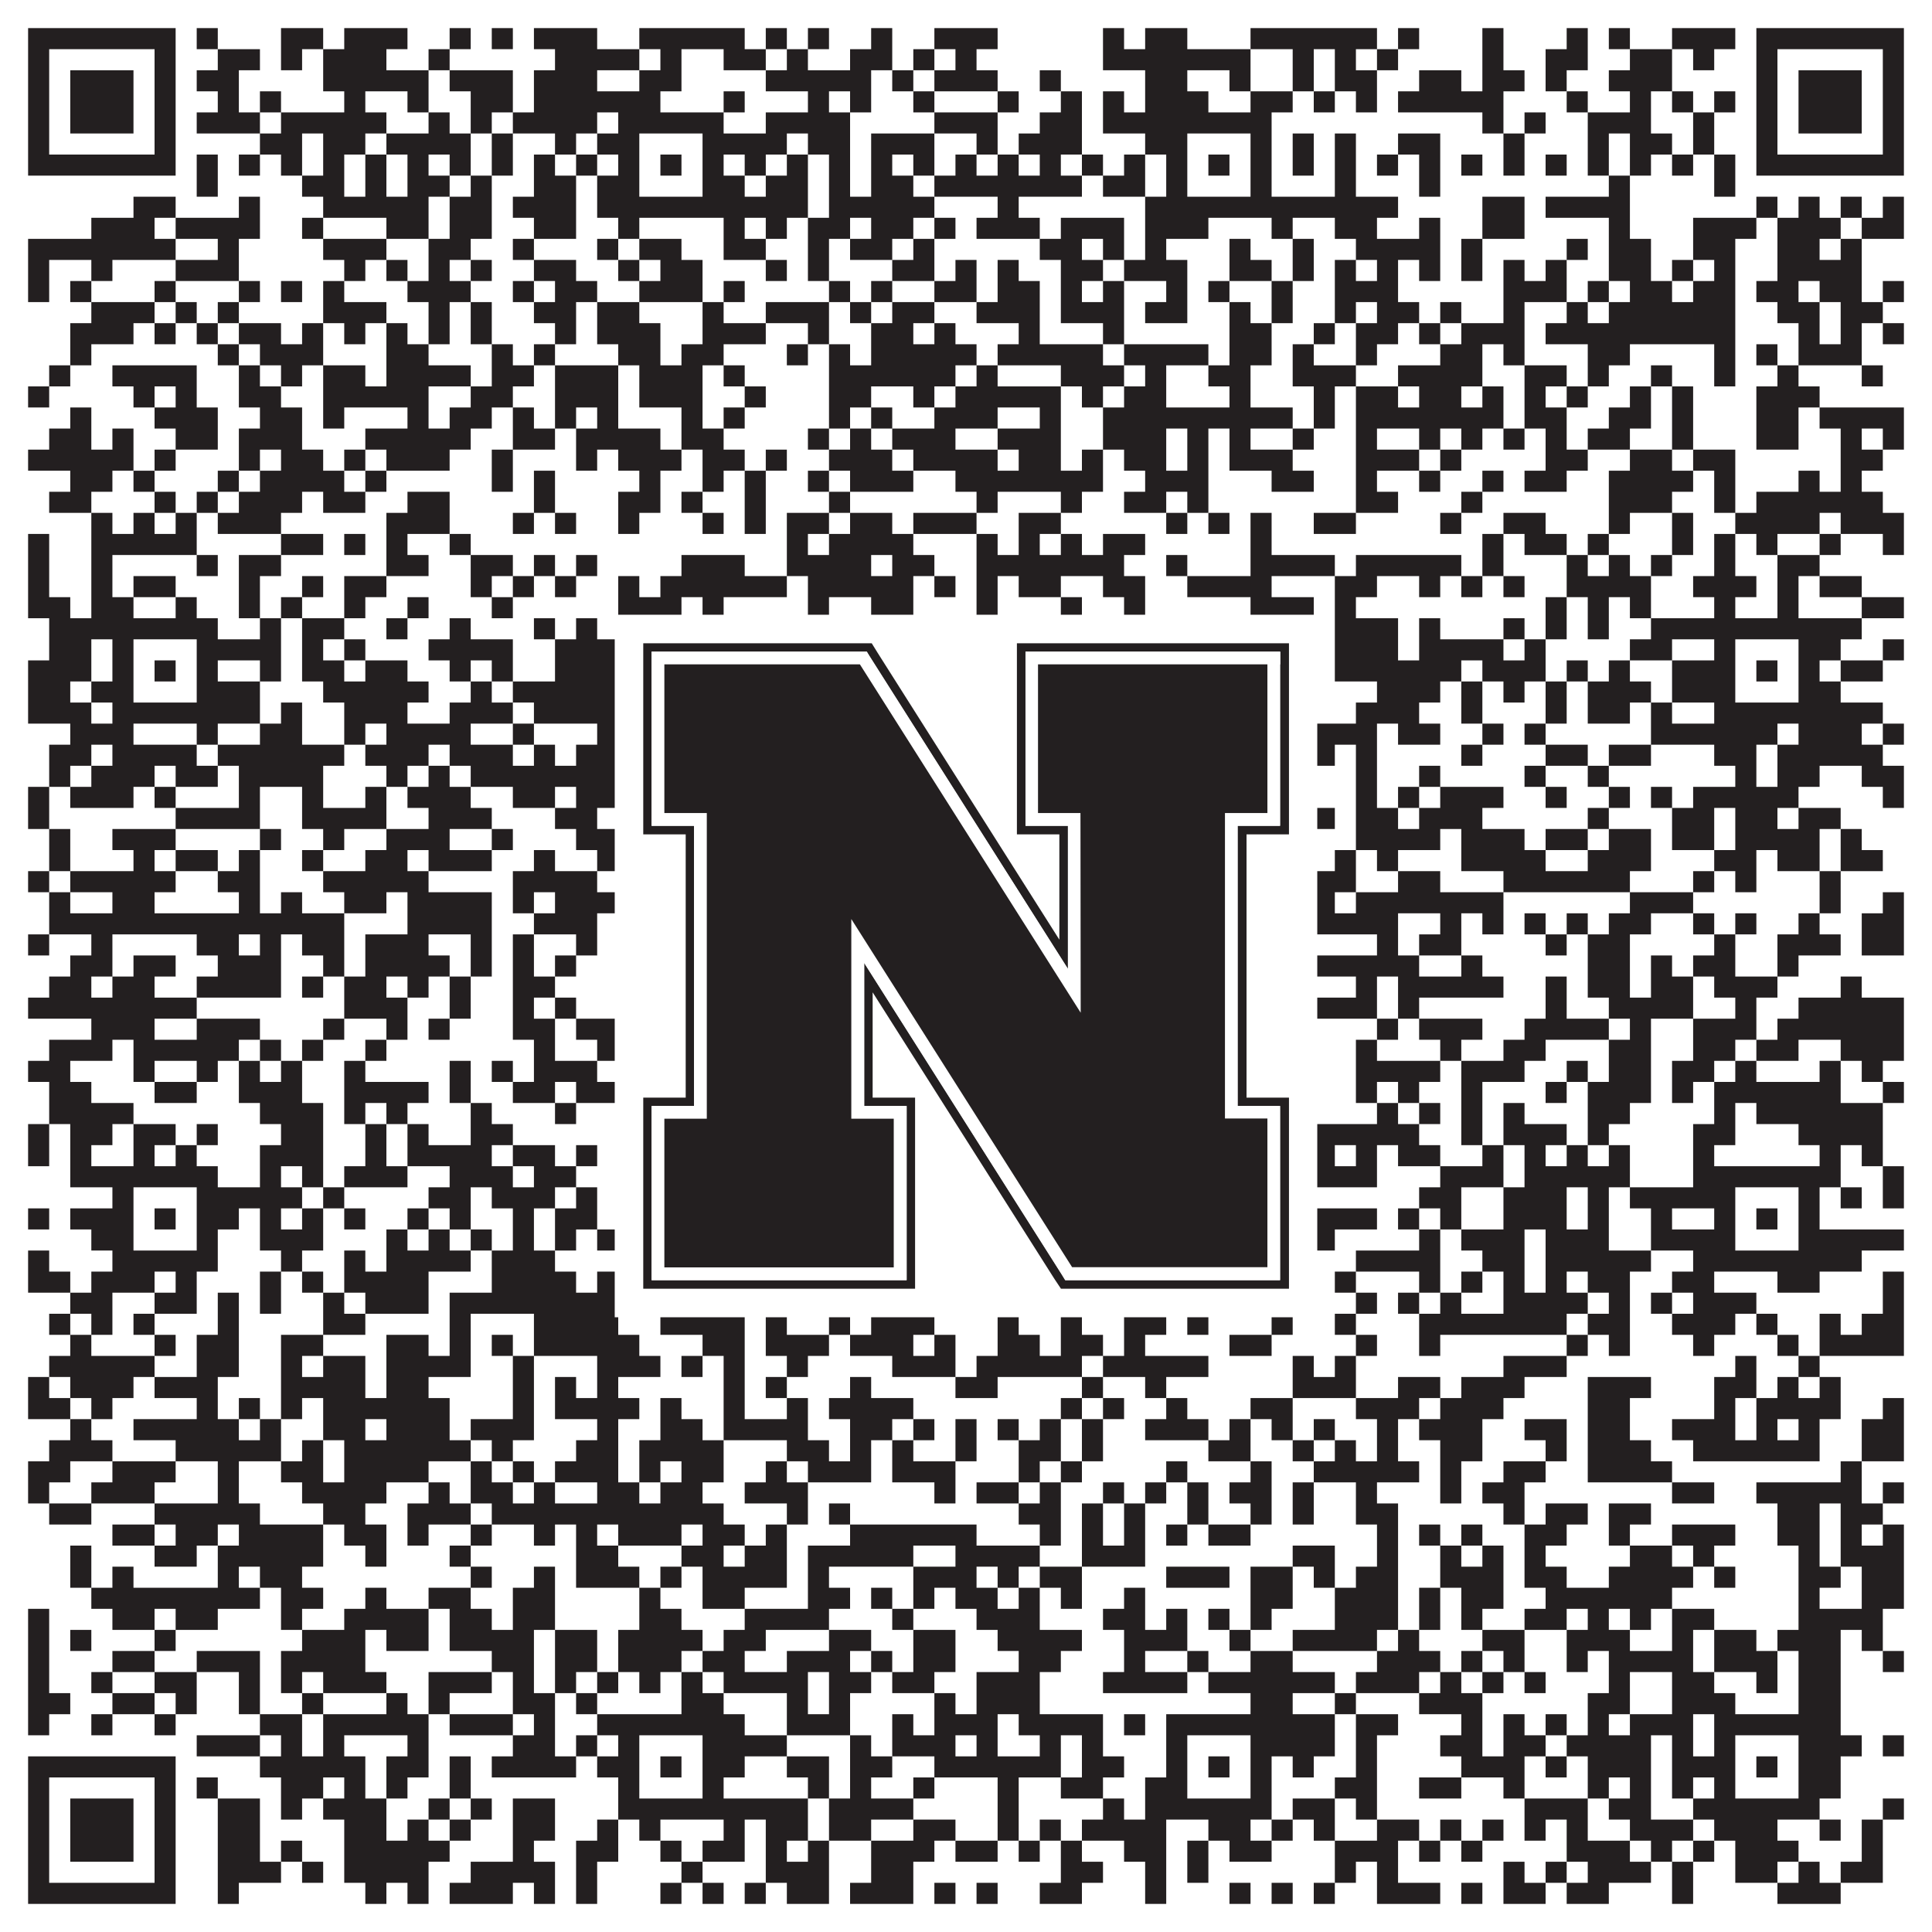 <?xml version="1.0"?>
<svg xmlns="http://www.w3.org/2000/svg" xmlns:xlink="http://www.w3.org/1999/xlink" version="1.1" width="1100px" height="1100px" viewBox="0 0 1100 1100"><rect x="0" y="0" width="1100" height="1100" fill="#ffffff" fill-opacity="1"/><path fill="#231f20" fill-opacity="1" d="M16,16L100,16L100,28L16,28ZM112,16L124,16L124,28L112,28ZM160,16L184,16L184,28L160,28ZM196,16L232,16L232,28L196,28ZM256,16L268,16L268,28L256,28ZM280,16L292,16L292,28L280,28ZM304,16L340,16L340,28L304,28ZM364,16L424,16L424,28L364,28ZM436,16L448,16L448,28L436,28ZM460,16L472,16L472,28L460,28ZM496,16L508,16L508,28L496,28ZM532,16L568,16L568,28L532,28ZM628,16L640,16L640,28L628,28ZM652,16L676,16L676,28L652,28ZM712,16L784,16L784,28L712,28ZM796,16L808,16L808,28L796,28ZM844,16L856,16L856,28L844,28ZM892,16L904,16L904,28L892,28ZM916,16L928,16L928,28L916,28ZM952,16L988,16L988,28L952,28ZM1000,16L1084,16L1084,28L1000,28ZM16,28L28,28L28,40L16,40ZM88,28L100,28L100,40L88,40ZM124,28L148,28L148,40L124,40ZM160,28L172,28L172,40L160,40ZM184,28L220,28L220,40L184,40ZM244,28L256,28L256,40L244,40ZM316,28L364,28L364,40L316,40ZM376,28L388,28L388,40L376,40ZM412,28L436,28L436,40L412,40ZM448,28L460,28L460,40L448,40ZM484,28L508,28L508,40L484,40ZM520,28L532,28L532,40L520,40ZM544,28L556,28L556,40L544,40ZM628,28L712,28L712,40L628,40ZM736,28L748,28L748,40L736,40ZM760,28L772,28L772,40L760,40ZM784,28L796,28L796,40L784,40ZM844,28L856,28L856,40L844,40ZM880,28L904,28L904,40L880,40ZM928,28L952,28L952,40L928,40ZM964,28L976,28L976,40L964,40ZM1000,28L1012,28L1012,40L1000,40ZM1072,28L1084,28L1084,40L1072,40ZM16,40L28,40L28,52L16,52ZM40,40L76,40L76,52L40,52ZM88,40L100,40L100,52L88,52ZM112,40L136,40L136,52L112,52ZM184,40L244,40L244,52L184,52ZM256,40L292,40L292,52L256,52ZM304,40L340,40L340,52L304,52ZM364,40L388,40L388,52L364,52ZM436,40L496,40L496,52L436,52ZM508,40L520,40L520,52L508,52ZM532,40L568,40L568,52L532,52ZM592,40L604,40L604,52L592,52ZM652,40L676,40L676,52L652,52ZM700,40L712,40L712,52L700,52ZM736,40L748,40L748,52L736,52ZM760,40L784,40L784,52L760,52ZM808,40L832,40L832,52L808,52ZM844,40L868,40L868,52L844,52ZM880,40L892,40L892,52L880,52ZM916,40L952,40L952,52L916,52ZM1000,40L1012,40L1012,52L1000,52ZM1024,40L1060,40L1060,52L1024,52ZM1072,40L1084,40L1084,52L1072,52ZM16,52L28,52L28,64L16,64ZM40,52L76,52L76,64L40,64ZM88,52L100,52L100,64L88,64ZM124,52L136,52L136,64L124,64ZM148,52L160,52L160,64L148,64ZM196,52L208,52L208,64L196,64ZM232,52L244,52L244,64L232,64ZM268,52L292,52L292,64L268,64ZM304,52L376,52L376,64L304,64ZM412,52L424,52L424,64L412,64ZM460,52L472,52L472,64L460,64ZM484,52L496,52L496,64L484,64ZM520,52L532,52L532,64L520,64ZM568,52L580,52L580,64L568,64ZM604,52L616,52L616,64L604,64ZM628,52L640,52L640,64L628,64ZM652,52L688,52L688,64L652,64ZM712,52L736,52L736,64L712,64ZM748,52L760,52L760,64L748,64ZM772,52L784,52L784,64L772,64ZM796,52L856,52L856,64L796,64ZM892,52L904,52L904,64L892,64ZM928,52L940,52L940,64L928,64ZM952,52L964,52L964,64L952,64ZM976,52L988,52L988,64L976,64ZM1000,52L1012,52L1012,64L1000,64ZM1024,52L1060,52L1060,64L1024,64ZM1072,52L1084,52L1084,64L1072,64ZM16,64L28,64L28,76L16,76ZM40,64L76,64L76,76L40,76ZM88,64L100,64L100,76L88,76ZM112,64L148,64L148,76L112,76ZM160,64L220,64L220,76L160,76ZM244,64L256,64L256,76L244,76ZM268,64L280,64L280,76L268,76ZM292,64L340,64L340,76L292,76ZM352,64L412,64L412,76L352,76ZM436,64L484,64L484,76L436,76ZM532,64L568,64L568,76L532,76ZM592,64L616,64L616,76L592,76ZM628,64L724,64L724,76L628,76ZM844,64L856,64L856,76L844,76ZM868,64L880,64L880,76L868,76ZM904,64L940,64L940,76L904,76ZM964,64L976,64L976,76L964,76ZM1000,64L1012,64L1012,76L1000,76ZM1024,64L1060,64L1060,76L1024,76ZM1072,64L1084,64L1084,76L1072,76ZM16,76L28,76L28,88L16,88ZM88,76L100,76L100,88L88,88ZM148,76L172,76L172,88L148,88ZM184,76L208,76L208,88L184,88ZM220,76L268,76L268,88L220,88ZM280,76L292,76L292,88L280,88ZM316,76L328,76L328,88L316,88ZM340,76L364,76L364,88L340,88ZM400,76L448,76L448,88L400,88ZM460,76L484,76L484,88L460,88ZM496,76L532,76L532,88L496,88ZM556,76L568,76L568,88L556,88ZM580,76L616,76L616,88L580,88ZM652,76L676,76L676,88L652,88ZM712,76L724,76L724,88L712,88ZM736,76L748,76L748,88L736,88ZM760,76L772,76L772,88L760,88ZM796,76L820,76L820,88L796,88ZM856,76L868,76L868,88L856,88ZM904,76L916,76L916,88L904,88ZM928,76L952,76L952,88L928,88ZM964,76L976,76L976,88L964,88ZM1000,76L1012,76L1012,88L1000,88ZM1072,76L1084,76L1084,88L1072,88ZM16,88L100,88L100,100L16,100ZM112,88L124,88L124,100L112,100ZM136,88L148,88L148,100L136,100ZM160,88L172,88L172,100L160,100ZM184,88L196,88L196,100L184,100ZM208,88L220,88L220,100L208,100ZM232,88L244,88L244,100L232,100ZM256,88L268,88L268,100L256,100ZM280,88L292,88L292,100L280,100ZM304,88L316,88L316,100L304,100ZM328,88L340,88L340,100L328,100ZM352,88L364,88L364,100L352,100ZM376,88L388,88L388,100L376,100ZM400,88L412,88L412,100L400,100ZM424,88L436,88L436,100L424,100ZM448,88L460,88L460,100L448,100ZM472,88L484,88L484,100L472,100ZM496,88L508,88L508,100L496,100ZM520,88L532,88L532,100L520,100ZM544,88L556,88L556,100L544,100ZM568,88L580,88L580,100L568,100ZM592,88L604,88L604,100L592,100ZM616,88L628,88L628,100L616,100ZM640,88L652,88L652,100L640,100ZM664,88L676,88L676,100L664,100ZM688,88L700,88L700,100L688,100ZM712,88L724,88L724,100L712,100ZM736,88L748,88L748,100L736,100ZM760,88L772,88L772,100L760,100ZM784,88L796,88L796,100L784,100ZM808,88L820,88L820,100L808,100ZM832,88L844,88L844,100L832,100ZM856,88L868,88L868,100L856,100ZM880,88L892,88L892,100L880,100ZM904,88L916,88L916,100L904,100ZM928,88L940,88L940,100L928,100ZM952,88L964,88L964,100L952,100ZM976,88L988,88L988,100L976,100ZM1000,88L1084,88L1084,100L1000,100ZM112,100L124,100L124,112L112,112ZM172,100L196,100L196,112L172,112ZM208,100L220,100L220,112L208,112ZM232,100L256,100L256,112L232,112ZM268,100L280,100L280,112L268,112ZM304,100L328,100L328,112L304,112ZM340,100L364,100L364,112L340,112ZM400,100L424,100L424,112L400,112ZM436,100L460,100L460,112L436,112ZM472,100L484,100L484,112L472,112ZM496,100L520,100L520,112L496,112ZM532,100L616,100L616,112L532,112ZM628,100L652,100L652,112L628,112ZM664,100L676,100L676,112L664,112ZM712,100L724,100L724,112L712,112ZM760,100L772,100L772,112L760,112ZM808,100L820,100L820,112L808,112ZM916,100L928,100L928,112L916,112ZM976,100L988,100L988,112L976,112ZM76,112L100,112L100,124L76,124ZM136,112L148,112L148,124L136,124ZM184,112L244,112L244,124L184,124ZM256,112L280,112L280,124L256,124ZM292,112L328,112L328,124L292,124ZM340,112L460,112L460,124L340,124ZM472,112L532,112L532,124L472,124ZM568,112L580,112L580,124L568,124ZM652,112L796,112L796,124L652,124ZM844,112L868,112L868,124L844,124ZM880,112L928,112L928,124L880,124ZM1000,112L1012,112L1012,124L1000,124ZM1024,112L1036,112L1036,124L1024,124ZM1048,112L1060,112L1060,124L1048,124ZM1072,112L1084,112L1084,124L1072,124ZM52,124L88,124L88,136L52,136ZM100,124L148,124L148,136L100,136ZM172,124L184,124L184,136L172,136ZM220,124L244,124L244,136L220,136ZM256,124L280,124L280,136L256,136ZM304,124L328,124L328,136L304,136ZM352,124L364,124L364,136L352,136ZM412,124L424,124L424,136L412,136ZM436,124L448,124L448,136L436,136ZM460,124L484,124L484,136L460,136ZM496,124L520,124L520,136L496,136ZM532,124L544,124L544,136L532,136ZM556,124L592,124L592,136L556,136ZM604,124L640,124L640,136L604,136ZM652,124L688,124L688,136L652,136ZM724,124L736,124L736,136L724,136ZM760,124L784,124L784,136L760,136ZM808,124L820,124L820,136L808,136ZM844,124L868,124L868,136L844,136ZM916,124L928,124L928,136L916,136ZM964,124L1000,124L1000,136L964,136ZM1012,124L1048,124L1048,136L1012,136ZM1060,124L1084,124L1084,136L1060,136ZM16,136L100,136L100,148L16,148ZM124,136L136,136L136,148L124,148ZM184,136L220,136L220,148L184,148ZM244,136L268,136L268,148L244,148ZM292,136L304,136L304,148L292,148ZM340,136L352,136L352,148L340,148ZM364,136L388,136L388,148L364,148ZM412,136L436,136L436,148L412,148ZM460,136L472,136L472,148L460,148ZM484,136L508,136L508,148L484,148ZM520,136L532,136L532,148L520,148ZM592,136L616,136L616,148L592,148ZM628,136L640,136L640,148L628,148ZM652,136L664,136L664,148L652,148ZM700,136L712,136L712,148L700,148ZM736,136L748,136L748,148L736,148ZM772,136L820,136L820,148L772,148ZM832,136L844,136L844,148L832,148ZM892,136L904,136L904,148L892,148ZM916,136L940,136L940,148L916,148ZM964,136L988,136L988,148L964,148ZM1012,136L1036,136L1036,148L1012,148ZM1048,136L1060,136L1060,148L1048,148ZM16,148L28,148L28,160L16,160ZM52,148L64,148L64,160L52,160ZM100,148L136,148L136,160L100,160ZM196,148L208,148L208,160L196,160ZM220,148L232,148L232,160L220,160ZM244,148L256,148L256,160L244,160ZM268,148L280,148L280,160L268,160ZM304,148L328,148L328,160L304,160ZM352,148L364,148L364,160L352,160ZM376,148L400,148L400,160L376,160ZM436,148L448,148L448,160L436,160ZM460,148L472,148L472,160L460,160ZM508,148L532,148L532,160L508,160ZM544,148L556,148L556,160L544,160ZM568,148L580,148L580,160L568,160ZM604,148L628,148L628,160L604,160ZM640,148L676,148L676,160L640,160ZM700,148L724,148L724,160L700,160ZM736,148L748,148L748,160L736,160ZM760,148L772,148L772,160L760,160ZM784,148L796,148L796,160L784,160ZM808,148L820,148L820,160L808,160ZM832,148L844,148L844,160L832,160ZM856,148L868,148L868,160L856,160ZM880,148L892,148L892,160L880,160ZM916,148L940,148L940,160L916,160ZM952,148L964,148L964,160L952,160ZM976,148L988,148L988,160L976,160ZM1012,148L1060,148L1060,160L1012,160ZM16,160L28,160L28,172L16,172ZM40,160L52,160L52,172L40,172ZM88,160L100,160L100,172L88,172ZM136,160L148,160L148,172L136,172ZM160,160L172,160L172,172L160,172ZM184,160L196,160L196,172L184,172ZM232,160L268,160L268,172L232,172ZM292,160L304,160L304,172L292,172ZM316,160L340,160L340,172L316,172ZM364,160L400,160L400,172L364,172ZM412,160L424,160L424,172L412,172ZM472,160L484,160L484,172L472,172ZM496,160L508,160L508,172L496,172ZM532,160L556,160L556,172L532,172ZM568,160L592,160L592,172L568,172ZM604,160L616,160L616,172L604,172ZM628,160L640,160L640,172L628,172ZM664,160L676,160L676,172L664,172ZM688,160L700,160L700,172L688,172ZM724,160L736,160L736,172L724,172ZM760,160L796,160L796,172L760,172ZM856,160L892,160L892,172L856,172ZM904,160L916,160L916,172L904,172ZM928,160L952,160L952,172L928,172ZM964,160L988,160L988,172L964,172ZM1000,160L1024,160L1024,172L1000,172ZM1036,160L1060,160L1060,172L1036,172ZM1072,160L1084,160L1084,172L1072,172ZM52,172L88,172L88,184L52,184ZM100,172L112,172L112,184L100,184ZM124,172L136,172L136,184L124,184ZM184,172L220,172L220,184L184,184ZM244,172L256,172L256,184L244,184ZM268,172L280,172L280,184L268,184ZM304,172L328,172L328,184L304,184ZM340,172L364,172L364,184L340,184ZM400,172L412,172L412,184L400,184ZM436,172L472,172L472,184L436,184ZM484,172L496,172L496,184L484,184ZM508,172L532,172L532,184L508,184ZM556,172L592,172L592,184L556,184ZM604,172L640,172L640,184L604,184ZM652,172L676,172L676,184L652,184ZM700,172L712,172L712,184L700,184ZM724,172L736,172L736,184L724,184ZM760,172L772,172L772,184L760,184ZM784,172L808,172L808,184L784,184ZM820,172L832,172L832,184L820,184ZM856,172L868,172L868,184L856,184ZM892,172L904,172L904,184L892,184ZM916,172L988,172L988,184L916,184ZM1012,172L1036,172L1036,184L1012,184ZM1048,172L1072,172L1072,184L1048,184ZM40,184L76,184L76,196L40,196ZM88,184L100,184L100,196L88,196ZM112,184L124,184L124,196L112,196ZM136,184L160,184L160,196L136,196ZM172,184L184,184L184,196L172,196ZM196,184L208,184L208,196L196,196ZM220,184L232,184L232,196L220,196ZM244,184L256,184L256,196L244,196ZM268,184L280,184L280,196L268,196ZM316,184L328,184L328,196L316,196ZM340,184L376,184L376,196L340,196ZM400,184L436,184L436,196L400,196ZM460,184L472,184L472,196L460,196ZM496,184L520,184L520,196L496,196ZM532,184L544,184L544,196L532,196ZM580,184L592,184L592,196L580,196ZM628,184L640,184L640,196L628,196ZM700,184L724,184L724,196L700,196ZM748,184L760,184L760,196L748,196ZM772,184L796,184L796,196L772,196ZM808,184L820,184L820,196L808,196ZM832,184L868,184L868,196L832,196ZM880,184L988,184L988,196L880,196ZM1024,184L1036,184L1036,196L1024,196ZM1048,184L1060,184L1060,196L1048,196ZM1072,184L1084,184L1084,196L1072,196ZM40,196L52,196L52,208L40,208ZM124,196L136,196L136,208L124,208ZM148,196L184,196L184,208L148,208ZM220,196L244,196L244,208L220,208ZM280,196L292,196L292,208L280,208ZM304,196L316,196L316,208L304,208ZM352,196L376,196L376,208L352,208ZM388,196L412,196L412,208L388,208ZM448,196L460,196L460,208L448,208ZM472,196L484,196L484,208L472,208ZM496,196L556,196L556,208L496,208ZM568,196L628,196L628,208L568,208ZM640,196L688,196L688,208L640,208ZM700,196L724,196L724,208L700,208ZM736,196L748,196L748,208L736,208ZM772,196L784,196L784,208L772,208ZM820,196L844,196L844,208L820,208ZM856,196L868,196L868,208L856,208ZM904,196L928,196L928,208L904,208ZM976,196L988,196L988,208L976,208ZM1000,196L1012,196L1012,208L1000,208ZM1024,196L1060,196L1060,208L1024,208ZM28,208L40,208L40,220L28,220ZM64,208L112,208L112,220L64,220ZM136,208L148,208L148,220L136,220ZM160,208L172,208L172,220L160,220ZM184,208L208,208L208,220L184,220ZM220,208L268,208L268,220L220,220ZM280,208L304,208L304,220L280,220ZM316,208L352,208L352,220L316,220ZM364,208L400,208L400,220L364,220ZM412,208L424,208L424,220L412,220ZM472,208L544,208L544,220L472,220ZM556,208L568,208L568,220L556,220ZM604,208L640,208L640,220L604,220ZM652,208L664,208L664,220L652,220ZM688,208L712,208L712,220L688,220ZM736,208L772,208L772,220L736,220ZM796,208L844,208L844,220L796,220ZM868,208L892,208L892,220L868,220ZM904,208L916,208L916,220L904,220ZM940,208L952,208L952,220L940,220ZM976,208L988,208L988,220L976,220ZM1012,208L1024,208L1024,220L1012,220ZM1060,208L1072,208L1072,220L1060,220ZM16,220L28,220L28,232L16,232ZM76,220L88,220L88,232L76,232ZM100,220L112,220L112,232L100,232ZM136,220L160,220L160,232L136,232ZM184,220L244,220L244,232L184,232ZM268,220L292,220L292,232L268,232ZM316,220L352,220L352,232L316,232ZM364,220L400,220L400,232L364,232ZM424,220L436,220L436,232L424,232ZM472,220L496,220L496,232L472,232ZM520,220L532,220L532,232L520,232ZM544,220L604,220L604,232L544,232ZM616,220L628,220L628,232L616,232ZM640,220L664,220L664,232L640,232ZM700,220L712,220L712,232L700,232ZM748,220L760,220L760,232L748,232ZM772,220L796,220L796,232L772,232ZM808,220L832,220L832,232L808,232ZM844,220L856,220L856,232L844,232ZM868,220L880,220L880,232L868,232ZM892,220L904,220L904,232L892,232ZM928,220L940,220L940,232L928,232ZM952,220L964,220L964,232L952,232ZM1000,220L1036,220L1036,232L1000,232ZM40,232L52,232L52,244L40,244ZM88,232L124,232L124,244L88,244ZM148,232L172,232L172,244L148,244ZM184,232L196,232L196,244L184,244ZM232,232L244,232L244,244L232,244ZM256,232L280,232L280,244L256,244ZM292,232L304,232L304,244L292,244ZM316,232L328,232L328,244L316,244ZM340,232L352,232L352,244L340,244ZM388,232L400,232L400,244L388,244ZM412,232L424,232L424,244L412,244ZM472,232L484,232L484,244L472,244ZM496,232L508,232L508,244L496,244ZM532,232L568,232L568,244L532,244ZM592,232L604,232L604,244L592,244ZM628,232L736,232L736,244L628,244ZM748,232L760,232L760,244L748,244ZM772,232L856,232L856,244L772,244ZM868,232L892,232L892,244L868,244ZM916,232L940,232L940,244L916,244ZM952,232L964,232L964,244L952,244ZM1000,232L1024,232L1024,244L1000,244ZM1036,232L1084,232L1084,244L1036,244ZM28,244L52,244L52,256L28,256ZM64,244L76,244L76,256L64,256ZM100,244L124,244L124,256L100,256ZM136,244L172,244L172,256L136,256ZM208,244L268,244L268,256L208,256ZM292,244L316,244L316,256L292,256ZM328,244L376,244L376,256L328,256ZM388,244L412,244L412,256L388,256ZM460,244L472,244L472,256L460,256ZM484,244L496,244L496,256L484,256ZM508,244L544,244L544,256L508,256ZM568,244L604,244L604,256L568,256ZM628,244L664,244L664,256L628,256ZM676,244L688,244L688,256L676,256ZM700,244L712,244L712,256L700,256ZM736,244L748,244L748,256L736,256ZM772,244L784,244L784,256L772,256ZM808,244L820,244L820,256L808,256ZM832,244L844,244L844,256L832,256ZM856,244L868,244L868,256L856,256ZM880,244L892,244L892,256L880,256ZM904,244L928,244L928,256L904,256ZM952,244L964,244L964,256L952,256ZM1000,244L1024,244L1024,256L1000,256ZM1048,244L1060,244L1060,256L1048,256ZM1072,244L1084,244L1084,256L1072,256ZM16,256L76,256L76,268L16,268ZM88,256L100,256L100,268L88,268ZM136,256L148,256L148,268L136,268ZM160,256L184,256L184,268L160,268ZM196,256L208,256L208,268L196,268ZM220,256L256,256L256,268L220,268ZM280,256L292,256L292,268L280,268ZM328,256L340,256L340,268L328,268ZM352,256L388,256L388,268L352,268ZM400,256L424,256L424,268L400,268ZM436,256L448,256L448,268L436,268ZM472,256L508,256L508,268L472,268ZM520,256L568,256L568,268L520,268ZM580,256L604,256L604,268L580,268ZM616,256L628,256L628,268L616,268ZM640,256L664,256L664,268L640,268ZM676,256L688,256L688,268L676,268ZM700,256L736,256L736,268L700,268ZM772,256L808,256L808,268L772,268ZM820,256L832,256L832,268L820,268ZM880,256L904,256L904,268L880,268ZM928,256L952,256L952,268L928,268ZM964,256L988,256L988,268L964,268ZM1048,256L1072,256L1072,268L1048,268ZM40,268L64,268L64,280L40,280ZM76,268L88,268L88,280L76,280ZM124,268L136,268L136,280L124,280ZM148,268L196,268L196,280L148,280ZM208,268L220,268L220,280L208,280ZM280,268L292,268L292,280L280,280ZM304,268L316,268L316,280L304,280ZM364,268L376,268L376,280L364,280ZM400,268L412,268L412,280L400,280ZM424,268L436,268L436,280L424,280ZM460,268L472,268L472,280L460,280ZM484,268L520,268L520,280L484,280ZM544,268L628,268L628,280L544,280ZM652,268L688,268L688,280L652,280ZM724,268L748,268L748,280L724,280ZM772,268L784,268L784,280L772,280ZM808,268L820,268L820,280L808,280ZM844,268L856,268L856,280L844,280ZM868,268L892,268L892,280L868,280ZM916,268L964,268L964,280L916,280ZM976,268L988,268L988,280L976,280ZM1024,268L1036,268L1036,280L1024,280ZM1048,268L1060,268L1060,280L1048,280ZM28,280L52,280L52,292L28,292ZM88,280L100,280L100,292L88,292ZM112,280L124,280L124,292L112,292ZM136,280L172,280L172,292L136,292ZM184,280L208,280L208,292L184,292ZM232,280L256,280L256,292L232,292ZM304,280L316,280L316,292L304,292ZM352,280L376,280L376,292L352,292ZM388,280L400,280L400,292L388,292ZM424,280L436,280L436,292L424,292ZM472,280L484,280L484,292L472,292ZM556,280L568,280L568,292L556,292ZM604,280L616,280L616,292L604,292ZM640,280L664,280L664,292L640,292ZM676,280L688,280L688,292L676,292ZM772,280L796,280L796,292L772,292ZM832,280L844,280L844,292L832,292ZM916,280L952,280L952,292L916,292ZM976,280L988,280L988,292L976,292ZM1000,280L1072,280L1072,292L1000,292ZM52,292L64,292L64,304L52,304ZM76,292L88,292L88,304L76,304ZM100,292L112,292L112,304L100,304ZM124,292L160,292L160,304L124,304ZM220,292L256,292L256,304L220,304ZM292,292L304,292L304,304L292,304ZM316,292L328,292L328,304L316,304ZM352,292L364,292L364,304L352,304ZM400,292L412,292L412,304L400,304ZM424,292L436,292L436,304L424,304ZM448,292L472,292L472,304L448,304ZM484,292L508,292L508,304L484,304ZM520,292L556,292L556,304L520,304ZM580,292L604,292L604,304L580,304ZM664,292L676,292L676,304L664,304ZM688,292L700,292L700,304L688,304ZM712,292L724,292L724,304L712,304ZM748,292L772,292L772,304L748,304ZM820,292L832,292L832,304L820,304ZM856,292L880,292L880,304L856,304ZM916,292L928,292L928,304L916,304ZM952,292L964,292L964,304L952,304ZM988,292L1036,292L1036,304L988,304ZM1048,292L1084,292L1084,304L1048,304ZM16,304L28,304L28,316L16,316ZM52,304L112,304L112,316L52,316ZM160,304L184,304L184,316L160,316ZM196,304L208,304L208,316L196,316ZM220,304L232,304L232,316L220,316ZM256,304L268,304L268,316L256,316ZM448,304L460,304L460,316L448,316ZM472,304L520,304L520,316L472,316ZM556,304L568,304L568,316L556,316ZM580,304L592,304L592,316L580,316ZM604,304L616,304L616,316L604,316ZM628,304L652,304L652,316L628,316ZM712,304L724,304L724,316L712,316ZM844,304L856,304L856,316L844,316ZM868,304L892,304L892,316L868,316ZM904,304L916,304L916,316L904,316ZM952,304L964,304L964,316L952,316ZM976,304L988,304L988,316L976,316ZM1000,304L1012,304L1012,316L1000,316ZM1036,304L1048,304L1048,316L1036,316ZM1072,304L1084,304L1084,316L1072,316ZM16,316L28,316L28,328L16,328ZM52,316L64,316L64,328L52,328ZM112,316L124,316L124,328L112,328ZM136,316L160,316L160,328L136,328ZM220,316L244,316L244,328L220,328ZM268,316L292,316L292,328L268,328ZM304,316L316,316L316,328L304,328ZM328,316L340,316L340,328L328,328ZM388,316L424,316L424,328L388,328ZM448,316L496,316L496,328L448,328ZM508,316L532,316L532,328L508,328ZM556,316L640,316L640,328L556,328ZM664,316L676,316L676,328L664,328ZM712,316L760,316L760,328L712,328ZM772,316L832,316L832,328L772,328ZM844,316L856,316L856,328L844,328ZM892,316L904,316L904,328L892,328ZM916,316L928,316L928,328L916,328ZM940,316L952,316L952,328L940,328ZM976,316L988,316L988,328L976,328ZM1012,316L1036,316L1036,328L1012,328ZM16,328L28,328L28,340L16,340ZM52,328L64,328L64,340L52,340ZM76,328L100,328L100,340L76,340ZM136,328L148,328L148,340L136,340ZM172,328L184,328L184,340L172,340ZM196,328L220,328L220,340L196,340ZM268,328L280,328L280,340L268,340ZM292,328L304,328L304,340L292,340ZM316,328L328,328L328,340L316,340ZM352,328L364,328L364,340L352,340ZM376,328L448,328L448,340L376,340ZM460,328L520,328L520,340L460,340ZM532,328L544,328L544,340L532,340ZM556,328L568,328L568,340L556,340ZM580,328L604,328L604,340L580,340ZM628,328L652,328L652,340L628,340ZM676,328L724,328L724,340L676,340ZM760,328L784,328L784,340L760,340ZM808,328L820,328L820,340L808,340ZM832,328L844,328L844,340L832,340ZM856,328L868,328L868,340L856,340ZM892,328L940,328L940,340L892,340ZM964,328L1000,328L1000,340L964,340ZM1012,328L1024,328L1024,340L1012,340ZM1036,328L1060,328L1060,340L1036,340ZM16,340L40,340L40,352L16,352ZM52,340L76,340L76,352L52,352ZM100,340L112,340L112,352L100,352ZM136,340L148,340L148,352L136,352ZM160,340L172,340L172,352L160,352ZM196,340L208,340L208,352L196,352ZM232,340L244,340L244,352L232,352ZM280,340L292,340L292,352L280,352ZM352,340L388,340L388,352L352,352ZM400,340L412,340L412,352L400,352ZM460,340L472,340L472,352L460,352ZM496,340L520,340L520,352L496,352ZM556,340L568,340L568,352L556,352ZM604,340L616,340L616,352L604,352ZM640,340L652,340L652,352L640,352ZM712,340L748,340L748,352L712,352ZM760,340L772,340L772,352L760,352ZM880,340L892,340L892,352L880,352ZM904,340L916,340L916,352L904,352ZM928,340L940,340L940,352L928,352ZM976,340L988,340L988,352L976,352ZM1012,340L1024,340L1024,352L1012,352ZM1060,340L1084,340L1084,352L1060,352ZM28,352L124,352L124,364L28,364ZM148,352L160,352L160,364L148,364ZM172,352L196,352L196,364L172,364ZM220,352L232,352L232,364L220,364ZM256,352L268,352L268,364L256,364ZM304,352L316,352L316,364L304,364ZM328,352L340,352L340,364L328,364ZM352,352L436,352L436,364L352,364ZM460,352L472,352L472,364L460,364ZM484,352L496,352L496,364L484,364ZM544,352L556,352L556,364L544,364ZM568,352L604,352L604,364L568,364ZM616,352L628,352L628,364L616,364ZM652,352L736,352L736,364L652,364ZM760,352L796,352L796,364L760,364ZM808,352L820,352L820,364L808,364ZM856,352L868,352L868,364L856,364ZM880,352L892,352L892,364L880,364ZM904,352L916,352L916,364L904,364ZM940,352L1060,352L1060,364L940,364ZM28,364L52,364L52,376L28,376ZM64,364L76,364L76,376L64,376ZM112,364L160,364L160,376L112,376ZM172,364L184,364L184,376L172,376ZM196,364L208,364L208,376L196,376ZM244,364L292,364L292,376L244,376ZM316,364L364,364L364,376L316,376ZM400,364L412,364L412,376L400,376ZM424,364L436,364L436,376L424,376ZM448,364L460,364L460,376L448,376ZM472,364L496,364L496,376L472,376ZM508,364L520,364L520,376L508,376ZM532,364L556,364L556,376L532,376ZM568,364L580,364L580,376L568,376ZM592,364L640,364L640,376L592,376ZM652,364L676,364L676,376L652,376ZM712,364L748,364L748,376L712,376ZM760,364L796,364L796,376L760,376ZM808,364L856,364L856,376L808,376ZM868,364L880,364L880,376L868,376ZM928,364L952,364L952,376L928,376ZM976,364L988,364L988,376L976,376ZM1024,364L1048,364L1048,376L1024,376ZM1072,364L1084,364L1084,376L1072,376ZM16,376L52,376L52,388L16,388ZM64,376L76,376L76,388L64,388ZM88,376L100,376L100,388L88,388ZM112,376L124,376L124,388L112,388ZM148,376L160,376L160,388L148,388ZM172,376L196,376L196,388L172,388ZM208,376L232,376L232,388L208,388ZM256,376L268,376L268,388L256,388ZM280,376L292,376L292,388L280,388ZM316,376L364,376L364,388L316,388ZM376,376L388,376L388,388L376,388ZM400,376L448,376L448,388L400,388ZM460,376L472,376L472,388L460,388ZM484,376L520,376L520,388L484,388ZM532,376L544,376L544,388L532,388ZM556,376L568,376L568,388L556,388ZM592,376L604,376L604,388L592,388ZM616,376L628,376L628,388L616,388ZM652,376L676,376L676,388L652,388ZM688,376L700,376L700,388L688,388ZM712,376L736,376L736,388L712,388ZM760,376L832,376L832,388L760,388ZM844,376L880,376L880,388L844,388ZM892,376L904,376L904,388L892,388ZM916,376L928,376L928,388L916,388ZM952,376L988,376L988,388L952,388ZM1000,376L1012,376L1012,388L1000,388ZM1024,376L1036,376L1036,388L1024,388ZM1048,376L1072,376L1072,388L1048,388ZM16,388L40,388L40,400L16,400ZM52,388L76,388L76,400L52,400ZM112,388L148,388L148,400L112,400ZM184,388L244,388L244,400L184,400ZM268,388L280,388L280,400L268,400ZM292,388L364,388L364,400L292,400ZM400,388L496,388L496,400L400,400ZM520,388L532,388L532,400L520,400ZM544,388L568,388L568,400L544,400ZM592,388L616,388L616,400L592,400ZM640,388L652,388L652,400L640,400ZM664,388L676,388L676,400L664,400ZM712,388L724,388L724,400L712,400ZM784,388L820,388L820,400L784,400ZM832,388L844,388L844,400L832,400ZM856,388L868,388L868,400L856,400ZM880,388L892,388L892,400L880,400ZM904,388L940,388L940,400L904,400ZM952,388L988,388L988,400L952,400ZM1024,388L1048,388L1048,400L1024,400ZM16,400L52,400L52,412L16,412ZM64,400L148,400L148,412L64,412ZM160,400L172,400L172,412L160,412ZM196,400L232,400L232,412L196,412ZM256,400L292,400L292,412L256,412ZM304,400L424,400L424,412L304,412ZM448,400L472,400L472,412L448,412ZM508,400L556,400L556,412L508,412ZM568,400L580,400L580,412L568,412ZM604,400L616,400L616,412L604,412ZM664,400L724,400L724,412L664,412ZM736,400L748,400L748,412L736,412ZM772,400L808,400L808,412L772,412ZM832,400L844,400L844,412L832,412ZM880,400L892,400L892,412L880,412ZM904,400L928,400L928,412L904,412ZM940,400L952,400L952,412L940,412ZM976,400L1072,400L1072,412L976,412ZM40,412L76,412L76,424L40,424ZM112,412L124,412L124,424L112,424ZM148,412L172,412L172,424L148,424ZM196,412L208,412L208,424L196,424ZM220,412L268,412L268,424L220,424ZM292,412L304,412L304,424L292,424ZM340,412L364,412L364,424L340,424ZM376,412L400,412L400,424L376,424ZM412,412L448,412L448,424L412,424ZM472,412L484,412L484,424L472,424ZM496,412L508,412L508,424L496,424ZM520,412L544,412L544,424L520,424ZM604,412L616,412L616,424L604,424ZM628,412L640,412L640,424L628,424ZM652,412L664,412L664,424L652,424ZM688,412L700,412L700,424L688,424ZM724,412L736,412L736,424L724,424ZM748,412L784,412L784,424L748,424ZM796,412L820,412L820,424L796,424ZM844,412L856,412L856,424L844,424ZM868,412L880,412L880,424L868,424ZM940,412L1012,412L1012,424L940,424ZM1024,412L1060,412L1060,424L1024,424ZM1072,412L1084,412L1084,424L1072,424ZM28,424L52,424L52,436L28,436ZM64,424L112,424L112,436L64,436ZM124,424L196,424L196,436L124,436ZM208,424L244,424L244,436L208,436ZM256,424L292,424L292,436L256,436ZM304,424L316,424L316,436L304,436ZM328,424L352,424L352,436L328,436ZM376,424L424,424L424,436L376,436ZM448,424L484,424L484,436L448,436ZM496,424L508,424L508,436L496,436ZM532,424L544,424L544,436L532,436ZM556,424L580,424L580,436L556,436ZM592,424L604,424L604,436L592,436ZM616,424L652,424L652,436L616,436ZM664,424L676,424L676,436L664,436ZM700,424L712,424L712,436L700,436ZM736,424L760,424L760,436L736,436ZM772,424L784,424L784,436L772,436ZM832,424L844,424L844,436L832,436ZM880,424L904,424L904,436L880,436ZM916,424L940,424L940,436L916,436ZM976,424L1000,424L1000,436L976,436ZM1012,424L1072,424L1072,436L1012,436ZM28,436L40,436L40,448L28,448ZM52,436L88,436L88,448L52,448ZM100,436L124,436L124,448L100,448ZM136,436L184,436L184,448L136,448ZM220,436L232,436L232,448L220,448ZM244,436L256,436L256,448L244,448ZM268,436L352,436L352,448L268,448ZM364,436L412,436L412,448L364,448ZM424,436L448,436L448,448L424,448ZM460,436L496,436L496,448L460,448ZM508,436L556,436L556,448L508,448ZM568,436L580,436L580,448L568,448ZM592,436L604,436L604,448L592,448ZM676,436L688,436L688,448L676,448ZM700,436L736,436L736,448L700,448ZM772,436L784,436L784,448L772,448ZM808,436L820,436L820,448L808,448ZM868,436L880,436L880,448L868,448ZM904,436L916,436L916,448L904,448ZM988,436L1000,436L1000,448L988,448ZM1012,436L1036,436L1036,448L1012,448ZM1060,436L1084,436L1084,448L1060,448ZM16,448L28,448L28,460L16,460ZM40,448L76,448L76,460L40,460ZM88,448L100,448L100,460L88,460ZM136,448L148,448L148,460L136,460ZM172,448L184,448L184,460L172,460ZM208,448L220,448L220,460L208,460ZM232,448L268,448L268,460L232,460ZM292,448L316,448L316,460L292,460ZM328,448L352,448L352,460L328,460ZM412,448L436,448L436,460L412,460ZM460,448L472,448L472,460L460,460ZM532,448L544,448L544,460L532,460ZM580,448L592,448L592,460L580,460ZM604,448L628,448L628,460L604,460ZM700,448L712,448L712,460L700,460ZM724,448L748,448L748,460L724,460ZM772,448L784,448L784,460L772,460ZM796,448L808,448L808,460L796,460ZM820,448L856,448L856,460L820,460ZM880,448L892,448L892,460L880,460ZM916,448L928,448L928,460L916,460ZM940,448L952,448L952,460L940,460ZM964,448L1024,448L1024,460L964,460ZM1072,448L1084,448L1084,460L1072,460ZM16,460L28,460L28,472L16,472ZM100,460L148,460L148,472L100,472ZM172,460L220,460L220,472L172,472ZM244,460L280,460L280,472L244,472ZM316,460L340,460L340,472L316,472ZM376,460L400,460L400,472L376,472ZM424,460L436,460L436,472L424,472ZM460,460L556,460L556,472L460,472ZM568,460L580,460L580,472L568,472ZM616,460L640,460L640,472L616,472ZM664,460L712,460L712,472L664,472ZM724,460L736,460L736,472L724,472ZM748,460L760,460L760,472L748,472ZM772,460L796,460L796,472L772,472ZM808,460L844,460L844,472L808,472ZM904,460L916,460L916,472L904,472ZM952,460L976,460L976,472L952,472ZM988,460L1012,460L1012,472L988,472ZM1024,460L1048,460L1048,472L1024,472ZM28,472L40,472L40,484L28,484ZM64,472L100,472L100,484L64,484ZM148,472L160,472L160,484L148,484ZM184,472L196,472L196,484L184,484ZM220,472L256,472L256,484L220,484ZM280,472L292,472L292,484L280,484ZM328,472L352,472L352,484L328,484ZM388,472L412,472L412,484L388,484ZM436,472L448,472L448,484L436,484ZM472,472L484,472L484,484L472,484ZM508,472L520,472L520,484L508,484ZM532,472L568,472L568,484L532,484ZM676,472L688,472L688,484L676,484ZM700,472L712,472L712,484L700,484ZM772,472L820,472L820,484L772,484ZM832,472L868,472L868,484L832,484ZM880,472L904,472L904,484L880,484ZM916,472L940,472L940,484L916,484ZM952,472L976,472L976,484L952,484ZM988,472L1036,472L1036,484L988,484ZM1048,472L1060,472L1060,484L1048,484ZM28,484L40,484L40,496L28,496ZM76,484L88,484L88,496L76,496ZM100,484L124,484L124,496L100,496ZM136,484L148,484L148,496L136,496ZM172,484L184,484L184,496L172,496ZM208,484L232,484L232,496L208,496ZM244,484L280,484L280,496L244,496ZM304,484L316,484L316,496L304,496ZM340,484L352,484L352,496L340,496ZM376,484L412,484L412,496L376,496ZM424,484L496,484L496,496L424,496ZM520,484L544,484L544,496L520,496ZM568,484L580,484L580,496L568,496ZM676,484L700,484L700,496L676,496ZM760,484L772,484L772,496L760,496ZM784,484L796,484L796,496L784,496ZM832,484L880,484L880,496L832,496ZM904,484L940,484L940,496L904,496ZM976,484L1000,484L1000,496L976,496ZM1012,484L1036,484L1036,496L1012,496ZM1048,484L1072,484L1072,496L1048,496ZM16,496L28,496L28,508L16,508ZM40,496L100,496L100,508L40,508ZM124,496L148,496L148,508L124,508ZM184,496L244,496L244,508L184,508ZM292,496L340,496L340,508L292,508ZM352,496L364,496L364,508L352,508ZM376,496L388,496L388,508L376,508ZM436,496L460,496L460,508L436,508ZM472,496L496,496L496,508L472,508ZM508,496L520,496L520,508L508,508ZM532,496L544,496L544,508L532,508ZM556,496L568,496L568,508L556,508ZM580,496L700,496L700,508L580,508ZM736,496L772,496L772,508L736,508ZM796,496L820,496L820,508L796,508ZM856,496L928,496L928,508L856,508ZM964,496L976,496L976,508L964,508ZM988,496L1000,496L1000,508L988,508ZM1036,496L1048,496L1048,508L1036,508ZM28,508L40,508L40,520L28,520ZM64,508L88,508L88,520L64,520ZM136,508L148,508L148,520L136,520ZM160,508L172,508L172,520L160,520ZM196,508L220,508L220,520L196,520ZM232,508L280,508L280,520L232,520ZM292,508L304,508L304,520L292,520ZM316,508L352,508L352,520L316,520ZM364,508L388,508L388,520L364,520ZM424,508L436,508L436,520L424,520ZM496,508L508,508L508,520L496,520ZM532,508L556,508L556,520L532,520ZM568,508L580,508L580,520L568,520ZM592,508L616,508L616,520L592,520ZM640,508L652,508L652,520L640,520ZM700,508L712,508L712,520L700,520ZM724,508L736,508L736,520L724,520ZM748,508L760,508L760,520L748,520ZM772,508L856,508L856,520L772,520ZM928,508L964,508L964,520L928,520ZM1036,508L1048,508L1048,520L1036,520ZM1072,508L1084,508L1084,520L1072,520ZM28,520L196,520L196,532L28,532ZM232,520L280,520L280,532L232,532ZM304,520L340,520L340,532L304,532ZM352,520L364,520L364,532L352,532ZM376,520L388,520L388,532L376,532ZM436,520L472,520L472,532L436,532ZM508,520L544,520L544,532L508,532ZM604,520L616,520L616,532L604,532ZM652,520L664,520L664,532L652,532ZM676,520L688,520L688,532L676,532ZM700,520L712,520L712,532L700,532ZM724,520L796,520L796,532L724,532ZM820,520L832,520L832,532L820,532ZM844,520L856,520L856,532L844,532ZM868,520L880,520L880,532L868,532ZM892,520L904,520L904,532L892,532ZM916,520L940,520L940,532L916,532ZM964,520L976,520L976,532L964,532ZM988,520L1000,520L1000,532L988,532ZM1024,520L1036,520L1036,532L1024,532ZM1060,520L1084,520L1084,532L1060,532ZM16,532L28,532L28,544L16,544ZM52,532L64,532L64,544L52,544ZM112,532L136,532L136,544L112,544ZM148,532L160,532L160,544L148,544ZM172,532L196,532L196,544L172,544ZM208,532L244,532L244,544L208,544ZM268,532L280,532L280,544L268,544ZM292,532L304,532L304,544L292,544ZM328,532L340,532L340,544L328,544ZM376,532L388,532L388,544L376,544ZM436,532L448,532L448,544L436,544ZM460,532L484,532L484,544L460,544ZM496,532L508,532L508,544L496,544ZM520,532L544,532L544,544L520,544ZM568,532L592,532L592,544L568,544ZM628,532L640,532L640,544L628,544ZM652,532L664,532L664,544L652,544ZM736,532L748,532L748,544L736,544ZM784,532L796,532L796,544L784,544ZM808,532L832,532L832,544L808,544ZM880,532L892,532L892,544L880,544ZM904,532L928,532L928,544L904,544ZM976,532L988,532L988,544L976,544ZM1012,532L1048,532L1048,544L1012,544ZM1060,532L1084,532L1084,544L1060,544ZM40,544L64,544L64,556L40,556ZM76,544L100,544L100,556L76,556ZM124,544L160,544L160,556L124,556ZM184,544L196,544L196,556L184,556ZM208,544L256,544L256,556L208,556ZM268,544L280,544L280,556L268,556ZM292,544L304,544L304,556L292,556ZM316,544L328,544L328,556L316,556ZM352,544L376,544L376,556L352,556ZM448,544L460,544L460,556L448,556ZM484,544L520,544L520,556L484,556ZM544,544L568,544L568,556L544,556ZM580,544L616,544L616,556L580,556ZM628,544L640,544L640,556L628,556ZM652,544L712,544L712,556L652,556ZM748,544L808,544L808,556L748,556ZM832,544L844,544L844,556L832,556ZM904,544L928,544L928,556L904,556ZM940,544L952,544L952,556L940,556ZM964,544L988,544L988,556L964,556ZM1012,544L1024,544L1024,556L1012,556ZM28,556L52,556L52,568L28,568ZM64,556L88,556L88,568L64,568ZM112,556L160,556L160,568L112,568ZM172,556L184,556L184,568L172,568ZM196,556L220,556L220,568L196,568ZM232,556L244,556L244,568L232,568ZM256,556L268,556L268,568L256,568ZM292,556L316,556L316,568L292,568ZM352,556L364,556L364,568L352,568ZM388,556L412,556L412,568L388,568ZM424,556L448,556L448,568L424,568ZM460,556L472,556L472,568L460,568ZM484,556L496,556L496,568L484,568ZM508,556L520,556L520,568L508,568ZM532,556L544,556L544,568L532,568ZM556,556L580,556L580,568L556,568ZM604,556L616,556L616,568L604,568ZM640,556L652,556L652,568L640,568ZM664,556L676,556L676,568L664,568ZM700,556L736,556L736,568L700,568ZM772,556L784,556L784,568L772,568ZM796,556L856,556L856,568L796,568ZM880,556L892,556L892,568L880,568ZM904,556L928,556L928,568L904,568ZM940,556L964,556L964,568L940,568ZM976,556L1012,556L1012,568L976,568ZM1048,556L1060,556L1060,568L1048,568ZM16,568L112,568L112,580L16,580ZM196,568L232,568L232,580L196,580ZM256,568L268,568L268,580L256,580ZM292,568L304,568L304,580L292,580ZM316,568L328,568L328,580L316,580ZM352,568L364,568L364,580L352,580ZM400,568L412,568L412,580L400,580ZM424,568L448,568L448,580L424,580ZM460,568L472,568L472,580L460,580ZM484,568L520,568L520,580L484,580ZM532,568L544,568L544,580L532,580ZM568,568L592,568L592,580L568,580ZM604,568L616,568L616,580L604,580ZM628,568L640,568L640,580L628,580ZM652,568L700,568L700,580L652,580ZM712,568L724,568L724,580L712,580ZM736,568L784,568L784,580L736,580ZM796,568L808,568L808,580L796,580ZM880,568L892,568L892,580L880,580ZM916,568L964,568L964,580L916,580ZM988,568L1000,568L1000,580L988,580ZM1024,568L1084,568L1084,580L1024,580ZM52,580L88,580L88,592L52,592ZM112,580L148,580L148,592L112,592ZM184,580L196,580L196,592L184,592ZM220,580L232,580L232,592L220,592ZM244,580L256,580L256,592L244,592ZM292,580L316,580L316,592L292,592ZM328,580L376,580L376,592L328,592ZM412,580L460,580L460,592L412,592ZM496,580L508,580L508,592L496,592ZM580,580L592,580L592,592L580,592ZM604,580L616,580L616,592L604,592ZM664,580L700,580L700,592L664,592ZM784,580L796,580L796,592L784,592ZM808,580L844,580L844,592L808,592ZM868,580L916,580L916,592L868,592ZM928,580L940,580L940,592L928,592ZM964,580L1000,580L1000,592L964,592ZM1012,580L1084,580L1084,592L1012,592ZM28,592L64,592L64,604L28,604ZM76,592L136,592L136,604L76,604ZM148,592L160,592L160,604L148,604ZM172,592L184,592L184,604L172,604ZM208,592L220,592L220,604L208,604ZM304,592L316,592L316,604L304,604ZM340,592L376,592L376,604L340,604ZM388,592L436,592L436,604L388,604ZM448,592L460,592L460,604L448,604ZM472,592L484,592L484,604L472,604ZM508,592L544,592L544,604L508,604ZM556,592L568,592L568,604L556,604ZM580,592L616,592L616,604L580,604ZM640,592L700,592L700,604L640,604ZM712,592L724,592L724,604L712,604ZM736,592L748,592L748,604L736,604ZM772,592L784,592L784,604L772,604ZM820,592L832,592L832,604L820,604ZM856,592L880,592L880,604L856,604ZM916,592L940,592L940,604L916,604ZM964,592L988,592L988,604L964,604ZM1000,592L1024,592L1024,604L1000,604ZM1048,592L1084,592L1084,604L1048,604ZM16,604L40,604L40,616L16,616ZM76,604L88,604L88,616L76,616ZM112,604L124,604L124,616L112,616ZM136,604L148,604L148,616L136,616ZM160,604L172,604L172,616L160,616ZM196,604L208,604L208,616L196,616ZM256,604L268,604L268,616L256,616ZM280,604L292,604L292,616L280,616ZM304,604L340,604L340,616L304,616ZM352,604L376,604L376,616L352,616ZM388,604L424,604L424,616L388,616ZM460,604L472,604L472,616L460,616ZM484,604L520,604L520,616L484,616ZM532,604L544,604L544,616L532,616ZM556,604L568,604L568,616L556,616ZM592,604L604,604L604,616L592,616ZM616,604L628,604L628,616L616,616ZM640,604L652,604L652,616L640,616ZM664,604L700,604L700,616L664,616ZM724,604L736,604L736,616L724,616ZM772,604L820,604L820,616L772,616ZM832,604L868,604L868,616L832,616ZM892,604L904,604L904,616L892,616ZM916,604L940,604L940,616L916,616ZM952,604L976,604L976,616L952,616ZM988,604L1000,604L1000,616L988,616ZM1036,604L1048,604L1048,616L1036,616ZM1060,604L1072,604L1072,616L1060,616ZM28,616L52,616L52,628L28,628ZM88,616L112,616L112,628L88,628ZM136,616L172,616L172,628L136,628ZM196,616L244,616L244,628L196,628ZM256,616L268,616L268,628L256,628ZM292,616L316,616L316,628L292,628ZM328,616L352,616L352,628L328,628ZM364,616L400,616L400,628L364,628ZM460,616L472,616L472,628L460,628ZM484,616L496,616L496,628L484,628ZM520,616L580,616L580,628L520,628ZM604,616L616,616L616,628L604,628ZM652,616L688,616L688,628L652,628ZM712,616L724,616L724,628L712,628ZM772,616L784,616L784,628L772,628ZM796,616L808,616L808,628L796,628ZM832,616L844,616L844,628L832,628ZM880,616L892,616L892,628L880,628ZM904,616L940,616L940,628L904,628ZM952,616L964,616L964,628L952,628ZM976,616L1048,616L1048,628L976,628ZM1072,616L1084,616L1084,628L1072,628ZM28,628L76,628L76,640L28,640ZM148,628L184,628L184,640L148,640ZM196,628L208,628L208,640L196,640ZM220,628L232,628L232,640L220,640ZM268,628L280,628L280,640L268,640ZM316,628L328,628L328,640L316,640ZM376,628L388,628L388,640L376,640ZM400,628L424,628L424,640L400,640ZM436,628L460,628L460,640L436,640ZM496,628L556,628L556,640L496,640ZM568,628L592,628L592,640L568,640ZM628,628L640,628L640,640L628,640ZM724,628L748,628L748,640L724,640ZM784,628L796,628L796,640L784,640ZM808,628L820,628L820,640L808,640ZM832,628L844,628L844,640L832,640ZM856,628L868,628L868,640L856,640ZM904,628L928,628L928,640L904,640ZM976,628L988,628L988,640L976,640ZM1000,628L1072,628L1072,640L1000,640ZM16,640L28,640L28,652L16,652ZM40,640L64,640L64,652L40,652ZM76,640L100,640L100,652L76,652ZM112,640L124,640L124,652L112,652ZM160,640L184,640L184,652L160,652ZM208,640L220,640L220,652L208,652ZM232,640L244,640L244,652L232,652ZM268,640L292,640L292,652L268,652ZM436,640L448,640L448,652L436,652ZM472,640L484,640L484,652L472,652ZM496,640L520,640L520,652L496,652ZM532,640L556,640L556,652L532,652ZM568,640L592,640L592,652L568,652ZM604,640L628,640L628,652L604,652ZM664,640L724,640L724,652L664,652ZM748,640L808,640L808,652L748,652ZM832,640L844,640L844,652L832,652ZM856,640L892,640L892,652L856,652ZM904,640L916,640L916,652L904,652ZM964,640L988,640L988,652L964,652ZM1024,640L1072,640L1072,652L1024,652ZM16,652L28,652L28,664L16,664ZM40,652L52,652L52,664L40,664ZM76,652L88,652L88,664L76,664ZM100,652L112,652L112,664L100,664ZM148,652L184,652L184,664L148,664ZM208,652L220,652L220,664L208,664ZM232,652L280,652L280,664L232,664ZM292,652L316,652L316,664L292,664ZM328,652L340,652L340,664L328,664ZM364,652L376,652L376,664L364,664ZM388,652L412,652L412,664L388,664ZM436,652L448,652L448,664L436,664ZM460,652L472,652L472,664L460,664ZM484,652L508,652L508,664L484,664ZM520,652L532,652L532,664L520,664ZM556,652L592,652L592,664L556,664ZM640,652L652,652L652,664L640,664ZM688,652L700,652L700,664L688,664ZM712,652L736,652L736,664L712,664ZM748,652L760,652L760,664L748,664ZM772,652L784,652L784,664L772,664ZM796,652L820,652L820,664L796,664ZM844,652L856,652L856,664L844,664ZM868,652L880,652L880,664L868,664ZM892,652L904,652L904,664L892,664ZM916,652L928,652L928,664L916,664ZM964,652L976,652L976,664L964,664ZM1036,652L1048,652L1048,664L1036,664ZM1060,652L1072,652L1072,664L1060,664ZM40,664L124,664L124,676L40,676ZM148,664L160,664L160,676L148,676ZM172,664L184,664L184,676L172,676ZM196,664L232,664L232,676L196,676ZM256,664L292,664L292,676L256,676ZM304,664L328,664L328,676L304,676ZM352,664L412,664L412,676L352,676ZM424,664L436,664L436,676L424,676ZM460,664L472,664L472,676L460,676ZM496,664L508,664L508,676L496,676ZM532,664L568,664L568,676L532,676ZM580,664L592,664L592,676L580,676ZM604,664L640,664L640,676L604,676ZM664,664L736,664L736,676L664,676ZM748,664L784,664L784,676L748,676ZM820,664L856,664L856,676L820,676ZM868,664L928,664L928,676L868,676ZM964,664L1048,664L1048,676L964,676ZM1072,664L1084,664L1084,676L1072,676ZM64,676L76,676L76,688L64,688ZM112,676L172,676L172,688L112,688ZM184,676L196,676L196,688L184,688ZM244,676L268,676L268,688L244,688ZM280,676L316,676L316,688L280,688ZM328,676L340,676L340,688L328,688ZM352,676L364,676L364,688L352,688ZM400,676L448,676L448,688L400,688ZM460,676L496,676L496,688L460,688ZM508,676L532,676L532,688L508,688ZM616,676L628,676L628,688L616,688ZM640,676L676,676L676,688L640,688ZM712,676L724,676L724,688L712,688ZM808,676L832,676L832,688L808,688ZM856,676L892,676L892,688L856,688ZM904,676L916,676L916,688L904,688ZM928,676L988,676L988,688L928,688ZM1024,676L1036,676L1036,688L1024,688ZM1048,676L1060,676L1060,688L1048,688ZM1072,676L1084,676L1084,688L1072,688ZM16,688L28,688L28,700L16,700ZM40,688L76,688L76,700L40,700ZM88,688L100,688L100,700L88,700ZM112,688L136,688L136,700L112,700ZM148,688L160,688L160,700L148,700ZM172,688L184,688L184,700L172,700ZM196,688L208,688L208,700L196,700ZM232,688L244,688L244,700L232,700ZM256,688L268,688L268,700L256,700ZM292,688L304,688L304,700L292,700ZM316,688L340,688L340,700L316,700ZM352,688L364,688L364,700L352,700ZM376,688L388,688L388,700L376,700ZM400,688L424,688L424,700L400,700ZM436,688L448,688L448,700L436,700ZM484,688L496,688L496,700L484,700ZM508,688L532,688L532,700L508,700ZM544,688L556,688L556,700L544,700ZM604,688L616,688L616,700L604,700ZM664,688L676,688L676,700L664,700ZM688,688L700,688L700,700L688,700ZM712,688L724,688L724,700L712,700ZM736,688L784,688L784,700L736,700ZM796,688L808,688L808,700L796,700ZM820,688L832,688L832,700L820,700ZM856,688L892,688L892,700L856,700ZM904,688L916,688L916,700L904,700ZM940,688L952,688L952,700L940,700ZM976,688L988,688L988,700L976,700ZM1000,688L1012,688L1012,700L1000,700ZM1024,688L1036,688L1036,700L1024,700ZM52,700L76,700L76,712L52,712ZM112,700L124,700L124,712L112,712ZM148,700L184,700L184,712L148,712ZM220,700L232,700L232,712L220,712ZM244,700L256,700L256,712L244,712ZM268,700L280,700L280,712L268,712ZM292,700L304,700L304,712L292,712ZM316,700L328,700L328,712L316,712ZM340,700L364,700L364,712L340,712ZM400,700L412,700L412,712L400,712ZM424,700L508,700L508,712L424,712ZM532,700L544,700L544,712L532,712ZM556,700L568,700L568,712L556,712ZM580,700L628,700L628,712L580,712ZM640,700L652,700L652,712L640,712ZM664,700L676,700L676,712L664,712ZM712,700L736,700L736,712L712,712ZM748,700L760,700L760,712L748,712ZM808,700L820,700L820,712L808,712ZM832,700L868,700L868,712L832,712ZM880,700L916,700L916,712L880,712ZM940,700L988,700L988,712L940,712ZM1024,700L1084,700L1084,712L1024,712ZM16,712L28,712L28,724L16,724ZM64,712L124,712L124,724L64,724ZM160,712L172,712L172,724L160,724ZM196,712L208,712L208,724L196,724ZM220,712L268,712L268,724L220,724ZM280,712L316,712L316,724L280,724ZM352,712L424,712L424,724L352,724ZM436,712L448,712L448,724L436,724ZM484,712L496,712L496,724L484,724ZM520,712L556,712L556,724L520,724ZM568,712L580,712L580,724L568,724ZM628,712L640,712L640,724L628,724ZM664,712L724,712L724,724L664,724ZM772,712L820,712L820,724L772,724ZM844,712L868,712L868,724L844,724ZM880,712L940,712L940,724L880,724ZM964,712L1060,712L1060,724L964,724ZM16,724L40,724L40,736L16,736ZM52,724L88,724L88,736L52,736ZM100,724L112,724L112,736L100,736ZM148,724L160,724L160,736L148,736ZM172,724L184,724L184,736L172,736ZM196,724L244,724L244,736L196,736ZM280,724L328,724L328,736L280,736ZM340,724L364,724L364,736L340,736ZM376,724L388,724L388,736L376,736ZM400,724L424,724L424,736L400,736ZM436,724L448,724L448,736L436,736ZM460,724L532,724L532,736L460,736ZM544,724L568,724L568,736L544,736ZM592,724L616,724L616,736L592,736ZM628,724L640,724L640,736L628,736ZM652,724L724,724L724,736L652,736ZM736,724L748,724L748,736L736,736ZM760,724L772,724L772,736L760,736ZM808,724L820,724L820,736L808,736ZM832,724L844,724L844,736L832,736ZM856,724L868,724L868,736L856,736ZM880,724L892,724L892,736L880,736ZM904,724L928,724L928,736L904,736ZM952,724L976,724L976,736L952,736ZM1012,724L1036,724L1036,736L1012,736ZM1072,724L1084,724L1084,736L1072,736ZM40,736L64,736L64,748L40,748ZM88,736L112,736L112,748L88,748ZM124,736L136,736L136,748L124,748ZM148,736L160,736L160,748L148,748ZM184,736L196,736L196,748L184,748ZM208,736L244,736L244,748L208,748ZM256,736L388,736L388,748L256,748ZM400,736L424,736L424,748L400,748ZM472,736L484,736L484,748L472,748ZM556,736L580,736L580,748L556,748ZM592,736L604,736L604,748L592,748ZM616,736L628,736L628,748L616,748ZM676,736L712,736L712,748L676,748ZM724,736L748,736L748,748L724,748ZM772,736L784,736L784,748L772,748ZM796,736L808,736L808,748L796,748ZM820,736L832,736L832,748L820,748ZM856,736L904,736L904,748L856,748ZM916,736L928,736L928,748L916,748ZM940,736L952,736L952,748L940,748ZM964,736L1000,736L1000,748L964,748ZM1072,736L1084,736L1084,748L1072,748ZM28,748L40,748L40,760L28,760ZM52,748L64,748L64,760L52,760ZM76,748L88,748L88,760L76,760ZM124,748L136,748L136,760L124,760ZM184,748L208,748L208,760L184,760ZM256,748L268,748L268,760L256,760ZM304,748L352,748L352,760L304,760ZM376,748L424,748L424,760L376,760ZM436,748L448,748L448,760L436,760ZM472,748L484,748L484,760L472,760ZM496,748L532,748L532,760L496,760ZM568,748L580,748L580,760L568,760ZM604,748L616,748L616,760L604,760ZM640,748L664,748L664,760L640,760ZM676,748L688,748L688,760L676,760ZM724,748L736,748L736,760L724,760ZM760,748L772,748L772,760L760,760ZM808,748L892,748L892,760L808,760ZM904,748L928,748L928,760L904,760ZM952,748L988,748L988,760L952,760ZM1000,748L1012,748L1012,760L1000,760ZM1036,748L1048,748L1048,760L1036,760ZM1060,748L1084,748L1084,760L1060,760ZM40,760L52,760L52,772L40,772ZM88,760L100,760L100,772L88,772ZM112,760L136,760L136,772L112,772ZM160,760L184,760L184,772L160,772ZM220,760L244,760L244,772L220,772ZM256,760L268,760L268,772L256,772ZM280,760L292,760L292,772L280,772ZM304,760L364,760L364,772L304,772ZM400,760L424,760L424,772L400,772ZM436,760L472,760L472,772L436,772ZM484,760L520,760L520,772L484,772ZM532,760L544,760L544,772L532,772ZM568,760L592,760L592,772L568,772ZM604,760L628,760L628,772L604,772ZM640,760L652,760L652,772L640,772ZM700,760L724,760L724,772L700,772ZM772,760L784,760L784,772L772,772ZM808,760L820,760L820,772L808,772ZM892,760L904,760L904,772L892,772ZM916,760L928,760L928,772L916,772ZM964,760L976,760L976,772L964,772ZM1012,760L1024,760L1024,772L1012,772ZM1036,760L1084,760L1084,772L1036,772ZM28,772L88,772L88,784L28,784ZM112,772L136,772L136,784L112,784ZM160,772L172,772L172,784L160,784ZM184,772L208,772L208,784L184,784ZM220,772L268,772L268,784L220,784ZM292,772L304,772L304,784L292,784ZM340,772L376,772L376,784L340,784ZM388,772L400,772L400,784L388,784ZM412,772L424,772L424,784L412,784ZM448,772L460,772L460,784L448,784ZM508,772L544,772L544,784L508,784ZM556,772L616,772L616,784L556,784ZM628,772L688,772L688,784L628,784ZM736,772L748,772L748,784L736,784ZM760,772L772,772L772,784L760,784ZM856,772L892,772L892,784L856,784ZM988,772L1000,772L1000,784L988,784ZM1024,772L1036,772L1036,784L1024,784ZM16,784L28,784L28,796L16,796ZM40,784L76,784L76,796L40,796ZM88,784L124,784L124,796L88,796ZM160,784L208,784L208,796L160,796ZM220,784L244,784L244,796L220,796ZM292,784L304,784L304,796L292,796ZM316,784L328,784L328,796L316,796ZM340,784L352,784L352,796L340,796ZM412,784L424,784L424,796L412,796ZM436,784L448,784L448,796L436,796ZM484,784L496,784L496,796L484,796ZM544,784L568,784L568,796L544,796ZM616,784L628,784L628,796L616,796ZM652,784L664,784L664,796L652,796ZM736,784L772,784L772,796L736,796ZM796,784L820,784L820,796L796,796ZM832,784L868,784L868,796L832,796ZM904,784L940,784L940,796L904,796ZM976,784L1000,784L1000,796L976,796ZM1012,784L1024,784L1024,796L1012,796ZM1036,784L1048,784L1048,796L1036,796ZM16,796L40,796L40,808L16,808ZM52,796L64,796L64,808L52,808ZM112,796L124,796L124,808L112,808ZM136,796L148,796L148,808L136,808ZM160,796L172,796L172,808L160,808ZM184,796L256,796L256,808L184,808ZM292,796L304,796L304,808L292,808ZM316,796L364,796L364,808L316,808ZM376,796L388,796L388,808L376,808ZM412,796L424,796L424,808L412,808ZM448,796L460,796L460,808L448,808ZM472,796L520,796L520,808L472,808ZM604,796L616,796L616,808L604,808ZM628,796L640,796L640,808L628,808ZM664,796L676,796L676,808L664,808ZM712,796L736,796L736,808L712,808ZM772,796L808,796L808,808L772,808ZM820,796L856,796L856,808L820,808ZM904,796L928,796L928,808L904,808ZM976,796L988,796L988,808L976,808ZM1000,796L1048,796L1048,808L1000,808ZM1072,796L1084,796L1084,808L1072,808ZM40,808L52,808L52,820L40,820ZM76,808L136,808L136,820L76,820ZM148,808L160,808L160,820L148,820ZM184,808L208,808L208,820L184,820ZM220,808L256,808L256,820L220,820ZM268,808L304,808L304,820L268,820ZM340,808L352,808L352,820L340,820ZM376,808L400,808L400,820L376,820ZM412,808L460,808L460,820L412,820ZM484,808L508,808L508,820L484,820ZM520,808L532,808L532,820L520,820ZM544,808L556,808L556,820L544,820ZM568,808L580,808L580,820L568,820ZM592,808L604,808L604,820L592,820ZM616,808L628,808L628,820L616,820ZM652,808L688,808L688,820L652,820ZM700,808L712,808L712,820L700,820ZM724,808L736,808L736,820L724,820ZM748,808L760,808L760,820L748,820ZM784,808L796,808L796,820L784,820ZM808,808L844,808L844,820L808,820ZM868,808L892,808L892,820L868,820ZM904,808L928,808L928,820L904,820ZM952,808L988,808L988,820L952,820ZM1000,808L1012,808L1012,820L1000,820ZM1024,808L1036,808L1036,820L1024,820ZM1060,808L1084,808L1084,820L1060,820ZM28,820L64,820L64,832L28,832ZM100,820L160,820L160,832L100,832ZM172,820L184,820L184,832L172,832ZM196,820L268,820L268,832L196,832ZM280,820L292,820L292,832L280,832ZM328,820L352,820L352,832L328,832ZM364,820L412,820L412,832L364,832ZM448,820L472,820L472,832L448,832ZM484,820L496,820L496,832L484,832ZM508,820L520,820L520,832L508,832ZM544,820L556,820L556,832L544,832ZM580,820L604,820L604,832L580,832ZM616,820L628,820L628,832L616,832ZM688,820L712,820L712,832L688,832ZM736,820L748,820L748,832L736,832ZM760,820L772,820L772,832L760,832ZM784,820L796,820L796,832L784,832ZM820,820L844,820L844,832L820,832ZM880,820L892,820L892,832L880,832ZM904,820L940,820L940,832L904,832ZM964,820L1036,820L1036,832L964,832ZM1060,820L1084,820L1084,832L1060,832ZM16,832L40,832L40,844L16,844ZM64,832L100,832L100,844L64,844ZM124,832L136,832L136,844L124,844ZM160,832L184,832L184,844L160,844ZM196,832L244,832L244,844L196,844ZM268,832L280,832L280,844L268,844ZM292,832L304,832L304,844L292,844ZM316,832L352,832L352,844L316,844ZM364,832L376,832L376,844L364,844ZM388,832L412,832L412,844L388,844ZM436,832L448,832L448,844L436,844ZM460,832L496,832L496,844L460,844ZM508,832L544,832L544,844L508,844ZM580,832L592,832L592,844L580,844ZM604,832L616,832L616,844L604,844ZM664,832L676,832L676,844L664,844ZM712,832L724,832L724,844L712,844ZM748,832L808,832L808,844L748,844ZM820,832L832,832L832,844L820,844ZM856,832L880,832L880,844L856,844ZM904,832L952,832L952,844L904,844ZM1048,832L1060,832L1060,844L1048,844ZM16,844L28,844L28,856L16,856ZM52,844L88,844L88,856L52,856ZM124,844L136,844L136,856L124,856ZM172,844L220,844L220,856L172,856ZM244,844L256,844L256,856L244,856ZM268,844L292,844L292,856L268,856ZM304,844L316,844L316,856L304,856ZM340,844L364,844L364,856L340,856ZM376,844L400,844L400,856L376,856ZM424,844L460,844L460,856L424,856ZM532,844L544,844L544,856L532,856ZM556,844L580,844L580,856L556,856ZM592,844L604,844L604,856L592,856ZM628,844L640,844L640,856L628,856ZM652,844L664,844L664,856L652,856ZM676,844L688,844L688,856L676,856ZM700,844L724,844L724,856L700,856ZM736,844L748,844L748,856L736,856ZM772,844L784,844L784,856L772,856ZM820,844L832,844L832,856L820,856ZM844,844L868,844L868,856L844,856ZM952,844L976,844L976,856L952,856ZM1000,844L1060,844L1060,856L1000,856ZM1072,844L1084,844L1084,856L1072,856ZM28,856L52,856L52,868L28,868ZM88,856L148,856L148,868L88,868ZM184,856L208,856L208,868L184,868ZM232,856L268,856L268,868L232,868ZM280,856L412,856L412,868L280,868ZM448,856L460,856L460,868L448,868ZM472,856L484,856L484,868L472,868ZM580,856L604,856L604,868L580,868ZM616,856L628,856L628,868L616,868ZM640,856L652,856L652,868L640,868ZM676,856L688,856L688,868L676,868ZM712,856L724,856L724,868L712,868ZM736,856L748,856L748,868L736,868ZM772,856L796,856L796,868L772,868ZM856,856L868,856L868,868L856,868ZM880,856L904,856L904,868L880,868ZM916,856L940,856L940,868L916,868ZM1012,856L1036,856L1036,868L1012,868ZM1048,856L1072,856L1072,868L1048,868ZM64,868L88,868L88,880L64,880ZM100,868L124,868L124,880L100,880ZM136,868L184,868L184,880L136,880ZM196,868L220,868L220,880L196,880ZM232,868L244,868L244,880L232,880ZM268,868L280,868L280,880L268,880ZM304,868L316,868L316,880L304,880ZM328,868L340,868L340,880L328,880ZM352,868L388,868L388,880L352,880ZM400,868L424,868L424,880L400,880ZM436,868L448,868L448,880L436,880ZM484,868L556,868L556,880L484,880ZM592,868L604,868L604,880L592,880ZM616,868L628,868L628,880L616,880ZM640,868L652,868L652,880L640,880ZM664,868L676,868L676,880L664,880ZM688,868L712,868L712,880L688,880ZM784,868L796,868L796,880L784,880ZM808,868L820,868L820,880L808,880ZM832,868L844,868L844,880L832,880ZM868,868L892,868L892,880L868,880ZM916,868L928,868L928,880L916,880ZM952,868L988,868L988,880L952,880ZM1012,868L1036,868L1036,880L1012,880ZM1048,868L1060,868L1060,880L1048,880ZM1072,868L1084,868L1084,880L1072,880ZM40,880L52,880L52,892L40,892ZM88,880L112,880L112,892L88,892ZM124,880L184,880L184,892L124,892ZM208,880L220,880L220,892L208,892ZM256,880L268,880L268,892L256,892ZM328,880L352,880L352,892L328,892ZM388,880L412,880L412,892L388,892ZM424,880L448,880L448,892L424,892ZM460,880L520,880L520,892L460,892ZM544,880L592,880L592,892L544,892ZM616,880L652,880L652,892L616,892ZM736,880L760,880L760,892L736,892ZM784,880L796,880L796,892L784,892ZM820,880L832,880L832,892L820,892ZM844,880L856,880L856,892L844,892ZM868,880L880,880L880,892L868,892ZM928,880L952,880L952,892L928,892ZM964,880L976,880L976,892L964,892ZM1024,880L1036,880L1036,892L1024,892ZM1048,880L1084,880L1084,892L1048,892ZM40,892L52,892L52,904L40,904ZM64,892L76,892L76,904L64,904ZM124,892L136,892L136,904L124,904ZM148,892L172,892L172,904L148,904ZM268,892L280,892L280,904L268,904ZM304,892L316,892L316,904L304,904ZM328,892L364,892L364,904L328,904ZM376,892L388,892L388,904L376,904ZM400,892L448,892L448,904L400,904ZM460,892L472,892L472,904L460,904ZM520,892L556,892L556,904L520,904ZM568,892L580,892L580,904L568,904ZM592,892L616,892L616,904L592,904ZM664,892L700,892L700,904L664,904ZM712,892L736,892L736,904L712,904ZM748,892L760,892L760,904L748,904ZM772,892L796,892L796,904L772,904ZM820,892L856,892L856,904L820,904ZM868,892L892,892L892,904L868,904ZM916,892L964,892L964,904L916,904ZM976,892L988,892L988,904L976,904ZM1024,892L1048,892L1048,904L1024,904ZM1060,892L1084,892L1084,904L1060,904ZM52,904L148,904L148,916L52,916ZM160,904L184,904L184,916L160,916ZM208,904L220,904L220,916L208,916ZM244,904L268,904L268,916L244,916ZM292,904L316,904L316,916L292,916ZM364,904L376,904L376,916L364,916ZM400,904L424,904L424,916L400,916ZM460,904L484,904L484,916L460,916ZM496,904L508,904L508,916L496,916ZM520,904L532,904L532,916L520,916ZM544,904L568,904L568,916L544,916ZM580,904L592,904L592,916L580,916ZM604,904L616,904L616,916L604,916ZM640,904L652,904L652,916L640,916ZM712,904L736,904L736,916L712,916ZM760,904L796,904L796,916L760,916ZM808,904L820,904L820,916L808,916ZM832,904L856,904L856,916L832,916ZM880,904L952,904L952,916L880,916ZM1024,904L1036,904L1036,916L1024,916ZM1060,904L1084,904L1084,916L1060,916ZM16,916L28,916L28,928L16,928ZM64,916L88,916L88,928L64,928ZM100,916L124,916L124,928L100,928ZM160,916L172,916L172,928L160,928ZM196,916L244,916L244,928L196,928ZM256,916L280,916L280,928L256,928ZM292,916L316,916L316,928L292,928ZM364,916L388,916L388,928L364,928ZM424,916L472,916L472,928L424,928ZM508,916L520,916L520,928L508,928ZM556,916L592,916L592,928L556,928ZM628,916L652,916L652,928L628,928ZM664,916L676,916L676,928L664,928ZM688,916L700,916L700,928L688,928ZM712,916L724,916L724,928L712,928ZM760,916L796,916L796,928L760,928ZM808,916L820,916L820,928L808,928ZM832,916L844,916L844,928L832,928ZM868,916L892,916L892,928L868,928ZM904,916L916,916L916,928L904,928ZM928,916L940,916L940,928L928,928ZM952,916L976,916L976,928L952,928ZM1024,916L1072,916L1072,928L1024,928ZM16,928L28,928L28,940L16,940ZM40,928L52,928L52,940L40,940ZM88,928L100,928L100,940L88,940ZM172,928L208,928L208,940L172,940ZM220,928L244,928L244,940L220,940ZM256,928L304,928L304,940L256,940ZM316,928L340,928L340,940L316,940ZM352,928L400,928L400,940L352,940ZM412,928L436,928L436,940L412,940ZM472,928L496,928L496,940L472,940ZM520,928L544,928L544,940L520,940ZM568,928L616,928L616,940L568,940ZM640,928L676,928L676,940L640,940ZM700,928L712,928L712,940L700,940ZM736,928L784,928L784,940L736,940ZM796,928L808,928L808,940L796,940ZM844,928L868,928L868,940L844,940ZM892,928L928,928L928,940L892,940ZM952,928L964,928L964,940L952,940ZM976,928L1000,928L1000,940L976,940ZM1012,928L1048,928L1048,940L1012,940ZM1060,928L1072,928L1072,940L1060,940ZM16,940L28,940L28,952L16,952ZM64,940L88,940L88,952L64,952ZM112,940L148,940L148,952L112,952ZM160,940L208,940L208,952L160,952ZM280,940L304,940L304,952L280,952ZM316,940L340,940L340,952L316,952ZM352,940L388,940L388,952L352,952ZM400,940L424,940L424,952L400,952ZM448,940L484,940L484,952L448,952ZM496,940L508,940L508,952L496,952ZM520,940L544,940L544,952L520,952ZM580,940L604,940L604,952L580,952ZM640,940L652,940L652,952L640,952ZM676,940L688,940L688,952L676,952ZM712,940L736,940L736,952L712,952ZM784,940L820,940L820,952L784,952ZM832,940L844,940L844,952L832,952ZM856,940L868,940L868,952L856,952ZM892,940L904,940L904,952L892,952ZM916,940L964,940L964,952L916,952ZM976,940L1012,940L1012,952L976,952ZM1024,940L1048,940L1048,952L1024,952ZM1072,940L1084,940L1084,952L1072,952ZM16,952L28,952L28,964L16,964ZM52,952L64,952L64,964L52,964ZM88,952L112,952L112,964L88,964ZM136,952L148,952L148,964L136,964ZM160,952L172,952L172,964L160,964ZM184,952L220,952L220,964L184,964ZM244,952L280,952L280,964L244,964ZM292,952L304,952L304,964L292,964ZM316,952L328,952L328,964L316,964ZM340,952L352,952L352,964L340,964ZM364,952L376,952L376,964L364,964ZM388,952L400,952L400,964L388,964ZM412,952L460,952L460,964L412,964ZM472,952L496,952L496,964L472,964ZM508,952L532,952L532,964L508,964ZM556,952L592,952L592,964L556,964ZM628,952L676,952L676,964L628,964ZM688,952L760,952L760,964L688,964ZM772,952L808,952L808,964L772,964ZM820,952L832,952L832,964L820,964ZM844,952L856,952L856,964L844,964ZM868,952L880,952L880,964L868,964ZM916,952L928,952L928,964L916,964ZM952,952L976,952L976,964L952,964ZM1000,952L1012,952L1012,964L1000,964ZM1024,952L1048,952L1048,964L1024,964ZM16,964L40,964L40,976L16,976ZM64,964L88,964L88,976L64,976ZM100,964L112,964L112,976L100,976ZM136,964L148,964L148,976L136,976ZM172,964L184,964L184,976L172,976ZM220,964L232,964L232,976L220,976ZM244,964L256,964L256,976L244,976ZM292,964L316,964L316,976L292,976ZM328,964L340,964L340,976L328,976ZM388,964L412,964L412,976L388,976ZM448,964L460,964L460,976L448,976ZM472,964L484,964L484,976L472,976ZM532,964L544,964L544,976L532,976ZM556,964L592,964L592,976L556,976ZM712,964L736,964L736,976L712,976ZM760,964L772,964L772,976L760,976ZM808,964L844,964L844,976L808,976ZM904,964L928,964L928,976L904,976ZM952,964L988,964L988,976L952,976ZM1024,964L1048,964L1048,976L1024,976ZM16,976L28,976L28,988L16,988ZM52,976L64,976L64,988L52,988ZM88,976L100,976L100,988L88,988ZM148,976L172,976L172,988L148,988ZM184,976L244,976L244,988L184,988ZM256,976L292,976L292,988L256,988ZM304,976L316,976L316,988L304,988ZM340,976L424,976L424,988L340,988ZM448,976L484,976L484,988L448,988ZM508,976L520,976L520,988L508,988ZM532,976L568,976L568,988L532,988ZM580,976L628,976L628,988L580,988ZM640,976L652,976L652,988L640,988ZM664,976L760,976L760,988L664,988ZM772,976L796,976L796,988L772,988ZM832,976L844,976L844,988L832,988ZM856,976L868,976L868,988L856,988ZM880,976L892,976L892,988L880,988ZM904,976L916,976L916,988L904,988ZM928,976L964,976L964,988L928,988ZM976,976L1048,976L1048,988L976,988ZM112,988L148,988L148,1000L112,1000ZM160,988L172,988L172,1000L160,1000ZM184,988L196,988L196,1000L184,1000ZM232,988L244,988L244,1000L232,1000ZM292,988L316,988L316,1000L292,1000ZM328,988L340,988L340,1000L328,1000ZM352,988L364,988L364,1000L352,1000ZM400,988L448,988L448,1000L400,1000ZM484,988L496,988L496,1000L484,1000ZM508,988L544,988L544,1000L508,1000ZM556,988L568,988L568,1000L556,1000ZM592,988L604,988L604,1000L592,1000ZM616,988L628,988L628,1000L616,1000ZM664,988L676,988L676,1000L664,1000ZM712,988L760,988L760,1000L712,1000ZM772,988L784,988L784,1000L772,1000ZM820,988L844,988L844,1000L820,1000ZM856,988L880,988L880,1000L856,1000ZM892,988L940,988L940,1000L892,1000ZM952,988L964,988L964,1000L952,1000ZM976,988L988,988L988,1000L976,1000ZM1024,988L1060,988L1060,1000L1024,1000ZM1072,988L1084,988L1084,1000L1072,1000ZM16,1000L100,1000L100,1012L16,1012ZM148,1000L208,1000L208,1012L148,1012ZM220,1000L244,1000L244,1012L220,1012ZM256,1000L268,1000L268,1012L256,1012ZM280,1000L328,1000L328,1012L280,1012ZM340,1000L364,1000L364,1012L340,1012ZM376,1000L388,1000L388,1012L376,1012ZM400,1000L424,1000L424,1012L400,1012ZM448,1000L472,1000L472,1012L448,1012ZM484,1000L508,1000L508,1012L484,1012ZM532,1000L604,1000L604,1012L532,1012ZM616,1000L640,1000L640,1012L616,1012ZM664,1000L676,1000L676,1012L664,1012ZM688,1000L700,1000L700,1012L688,1012ZM712,1000L724,1000L724,1012L712,1012ZM736,1000L748,1000L748,1012L736,1012ZM772,1000L784,1000L784,1012L772,1012ZM832,1000L868,1000L868,1012L832,1012ZM880,1000L892,1000L892,1012L880,1012ZM904,1000L940,1000L940,1012L904,1012ZM952,1000L988,1000L988,1012L952,1012ZM1000,1000L1012,1000L1012,1012L1000,1012ZM1024,1000L1048,1000L1048,1012L1024,1012ZM16,1012L28,1012L28,1024L16,1024ZM88,1012L100,1012L100,1024L88,1024ZM112,1012L124,1012L124,1024L112,1024ZM160,1012L184,1012L184,1024L160,1024ZM196,1012L208,1012L208,1024L196,1024ZM220,1012L232,1012L232,1024L220,1024ZM256,1012L268,1012L268,1024L256,1024ZM352,1012L364,1012L364,1024L352,1024ZM400,1012L412,1012L412,1024L400,1024ZM460,1012L472,1012L472,1024L460,1024ZM484,1012L496,1012L496,1024L484,1024ZM520,1012L532,1012L532,1024L520,1024ZM568,1012L580,1012L580,1024L568,1024ZM604,1012L628,1012L628,1024L604,1024ZM652,1012L676,1012L676,1024L652,1024ZM712,1012L724,1012L724,1024L712,1024ZM760,1012L784,1012L784,1024L760,1024ZM808,1012L832,1012L832,1024L808,1024ZM856,1012L868,1012L868,1024L856,1024ZM904,1012L916,1012L916,1024L904,1024ZM928,1012L940,1012L940,1024L928,1024ZM952,1012L964,1012L964,1024L952,1024ZM976,1012L988,1012L988,1024L976,1024ZM1024,1012L1048,1012L1048,1024L1024,1024ZM16,1024L28,1024L28,1036L16,1036ZM40,1024L76,1024L76,1036L40,1036ZM88,1024L100,1024L100,1036L88,1036ZM124,1024L148,1024L148,1036L124,1036ZM160,1024L172,1024L172,1036L160,1036ZM184,1024L220,1024L220,1036L184,1036ZM244,1024L256,1024L256,1036L244,1036ZM268,1024L280,1024L280,1036L268,1036ZM292,1024L316,1024L316,1036L292,1036ZM352,1024L460,1024L460,1036L352,1036ZM472,1024L520,1024L520,1036L472,1036ZM568,1024L580,1024L580,1036L568,1036ZM628,1024L640,1024L640,1036L628,1036ZM652,1024L724,1024L724,1036L652,1036ZM736,1024L760,1024L760,1036L736,1036ZM772,1024L784,1024L784,1036L772,1036ZM868,1024L904,1024L904,1036L868,1036ZM916,1024L940,1024L940,1036L916,1036ZM964,1024L1036,1024L1036,1036L964,1036ZM1072,1024L1084,1024L1084,1036L1072,1036ZM16,1036L28,1036L28,1048L16,1048ZM40,1036L76,1036L76,1048L40,1048ZM88,1036L100,1036L100,1048L88,1048ZM124,1036L148,1036L148,1048L124,1048ZM196,1036L220,1036L220,1048L196,1048ZM232,1036L244,1036L244,1048L232,1048ZM256,1036L268,1036L268,1048L256,1048ZM292,1036L316,1036L316,1048L292,1048ZM340,1036L352,1036L352,1048L340,1048ZM364,1036L376,1036L376,1048L364,1048ZM412,1036L424,1036L424,1048L412,1048ZM436,1036L460,1036L460,1048L436,1048ZM472,1036L496,1036L496,1048L472,1048ZM520,1036L544,1036L544,1048L520,1048ZM568,1036L580,1036L580,1048L568,1048ZM592,1036L604,1036L604,1048L592,1048ZM616,1036L664,1036L664,1048L616,1048ZM688,1036L712,1036L712,1048L688,1048ZM724,1036L736,1036L736,1048L724,1048ZM748,1036L760,1036L760,1048L748,1048ZM784,1036L808,1036L808,1048L784,1048ZM820,1036L832,1036L832,1048L820,1048ZM844,1036L856,1036L856,1048L844,1048ZM868,1036L880,1036L880,1048L868,1048ZM892,1036L904,1036L904,1048L892,1048ZM928,1036L964,1036L964,1048L928,1048ZM976,1036L1012,1036L1012,1048L976,1048ZM1036,1036L1048,1036L1048,1048L1036,1048ZM1060,1036L1072,1036L1072,1048L1060,1048ZM16,1048L28,1048L28,1060L16,1060ZM40,1048L76,1048L76,1060L40,1060ZM88,1048L100,1048L100,1060L88,1060ZM124,1048L148,1048L148,1060L124,1060ZM160,1048L172,1048L172,1060L160,1060ZM196,1048L256,1048L256,1060L196,1060ZM292,1048L304,1048L304,1060L292,1060ZM328,1048L352,1048L352,1060L328,1060ZM376,1048L388,1048L388,1060L376,1060ZM400,1048L424,1048L424,1060L400,1060ZM436,1048L448,1048L448,1060L436,1060ZM460,1048L472,1048L472,1060L460,1060ZM496,1048L532,1048L532,1060L496,1060ZM544,1048L568,1048L568,1060L544,1060ZM580,1048L592,1048L592,1060L580,1060ZM604,1048L616,1048L616,1060L604,1060ZM640,1048L664,1048L664,1060L640,1060ZM676,1048L688,1048L688,1060L676,1060ZM700,1048L724,1048L724,1060L700,1060ZM760,1048L796,1048L796,1060L760,1060ZM808,1048L820,1048L820,1060L808,1060ZM832,1048L844,1048L844,1060L832,1060ZM892,1048L928,1048L928,1060L892,1060ZM940,1048L952,1048L952,1060L940,1060ZM964,1048L976,1048L976,1060L964,1060ZM988,1048L1024,1048L1024,1060L988,1060ZM1060,1048L1072,1048L1072,1060L1060,1060ZM16,1060L28,1060L28,1072L16,1072ZM88,1060L100,1060L100,1072L88,1072ZM124,1060L160,1060L160,1072L124,1072ZM172,1060L184,1060L184,1072L172,1072ZM196,1060L244,1060L244,1072L196,1072ZM268,1060L316,1060L316,1072L268,1072ZM328,1060L340,1060L340,1072L328,1072ZM388,1060L400,1060L400,1072L388,1072ZM436,1060L472,1060L472,1072L436,1072ZM496,1060L520,1060L520,1072L496,1072ZM604,1060L628,1060L628,1072L604,1072ZM652,1060L664,1060L664,1072L652,1072ZM676,1060L688,1060L688,1072L676,1072ZM760,1060L772,1060L772,1072L760,1072ZM784,1060L796,1060L796,1072L784,1072ZM856,1060L868,1060L868,1072L856,1072ZM880,1060L892,1060L892,1072L880,1072ZM904,1060L940,1060L940,1072L904,1072ZM952,1060L964,1060L964,1072L952,1072ZM988,1060L1012,1060L1012,1072L988,1072ZM1024,1060L1036,1060L1036,1072L1024,1072ZM1048,1060L1072,1060L1072,1072L1048,1072ZM16,1072L100,1072L100,1084L16,1084ZM124,1072L136,1072L136,1084L124,1084ZM208,1072L220,1072L220,1084L208,1084ZM232,1072L244,1072L244,1084L232,1084ZM256,1072L292,1072L292,1084L256,1084ZM304,1072L316,1072L316,1084L304,1084ZM328,1072L340,1072L340,1084L328,1084ZM376,1072L388,1072L388,1084L376,1084ZM400,1072L412,1072L412,1084L400,1084ZM424,1072L436,1072L436,1084L424,1084ZM448,1072L472,1072L472,1084L448,1084ZM484,1072L520,1072L520,1084L484,1084ZM532,1072L544,1072L544,1084L532,1084ZM556,1072L568,1072L568,1084L556,1084ZM592,1072L616,1072L616,1084L592,1084ZM652,1072L664,1072L664,1084L652,1084ZM700,1072L712,1072L712,1084L700,1084ZM724,1072L736,1072L736,1084L724,1084ZM748,1072L760,1072L760,1084L748,1084ZM784,1072L820,1072L820,1084L784,1084ZM832,1072L844,1072L844,1084L832,1084ZM856,1072L880,1072L880,1084L856,1084ZM892,1072L916,1072L916,1084L892,1084ZM952,1072L964,1072L964,1084L952,1084ZM1012,1072L1048,1072L1048,1084L1012,1084Z"/>
<svg x="350" y="350" width="400" height="400" version="1.1" xmlns="http://www.w3.org/2000/svg" xmlns:xlink="http://www.w3.org/1999/xlink"
	 viewBox="0 0 302.9 302.9" style="enable-background:new 0 0 302.9 302.9;" xml:space="preserve">
<style type="text/css">
	.st0{fill:#FFFFFF;}
	.st1{fill:#231F20;}
</style>
<g>
	<rect class="st0" width="302.9" height="302.9"/>
</g>
<g>
	<g>
		<path class="st1" d="M281.4,12.3h-108v82.4h18.3v45.4L113.4,16.5l-2.6-4.2H12.3v82.4h18.3v113.5H12.3v82.4h117.2v-82.4h-18.3
			v-45.4l78.4,123.6l2.8,4.2h98.3v-82.4h-18.3V94.7h18.3V12.3H281.4L281.4,12.3z M286.9,21.4V91h-18.3v120.8h18.3v75.1h-92.6
			l-1.6-2.6l-85.1-134.2v61.7h18.3v75.1H15.9v-75.1h18.3V91H15.9V15.9h92.7l1.7,2.6l85.1,134.2V91h-18.3V15.9h109.9V21.4L286.9,21.4
			z"/>
		<path class="st0" d="M281.4,15.9H177.1V91h18.3v61.7L110.2,18.5l-1.5-2.6H15.9V91h18.3v120.8H15.9v75.1h109.9v-75.1h-18.3v-61.7
			l85.1,134.2l1.6,2.6h92.6v-75.1h-18.3V91h18.3V15.9H281.4z M120.3,217.4L120.3,217.4v64.1H21.4v-64.1h18.3V85.5H21.4V21.4h84.2
			l95.2,150.1V85.5h-18.3V21.4h98.9v64.1h-18.3v131.8h18.3v64.1h-84.2L102,131.3v86.1C102,217.4,120.3,217.4,120.3,217.4z"/>
	</g>
	<path class="st1" d="M200.9,171.6L200.9,171.6L105.7,21.4H21.4v64.1h18.3v131.8H21.4v64.1h98.9v-64.1H102v-86.1l95.2,150.1h84.2
		v-64.1h-18.3V85.5h18.3V21.4h-98.9v64.1h18.3L200.9,171.6L200.9,171.6z"/>
</g>
</svg>
</svg>

